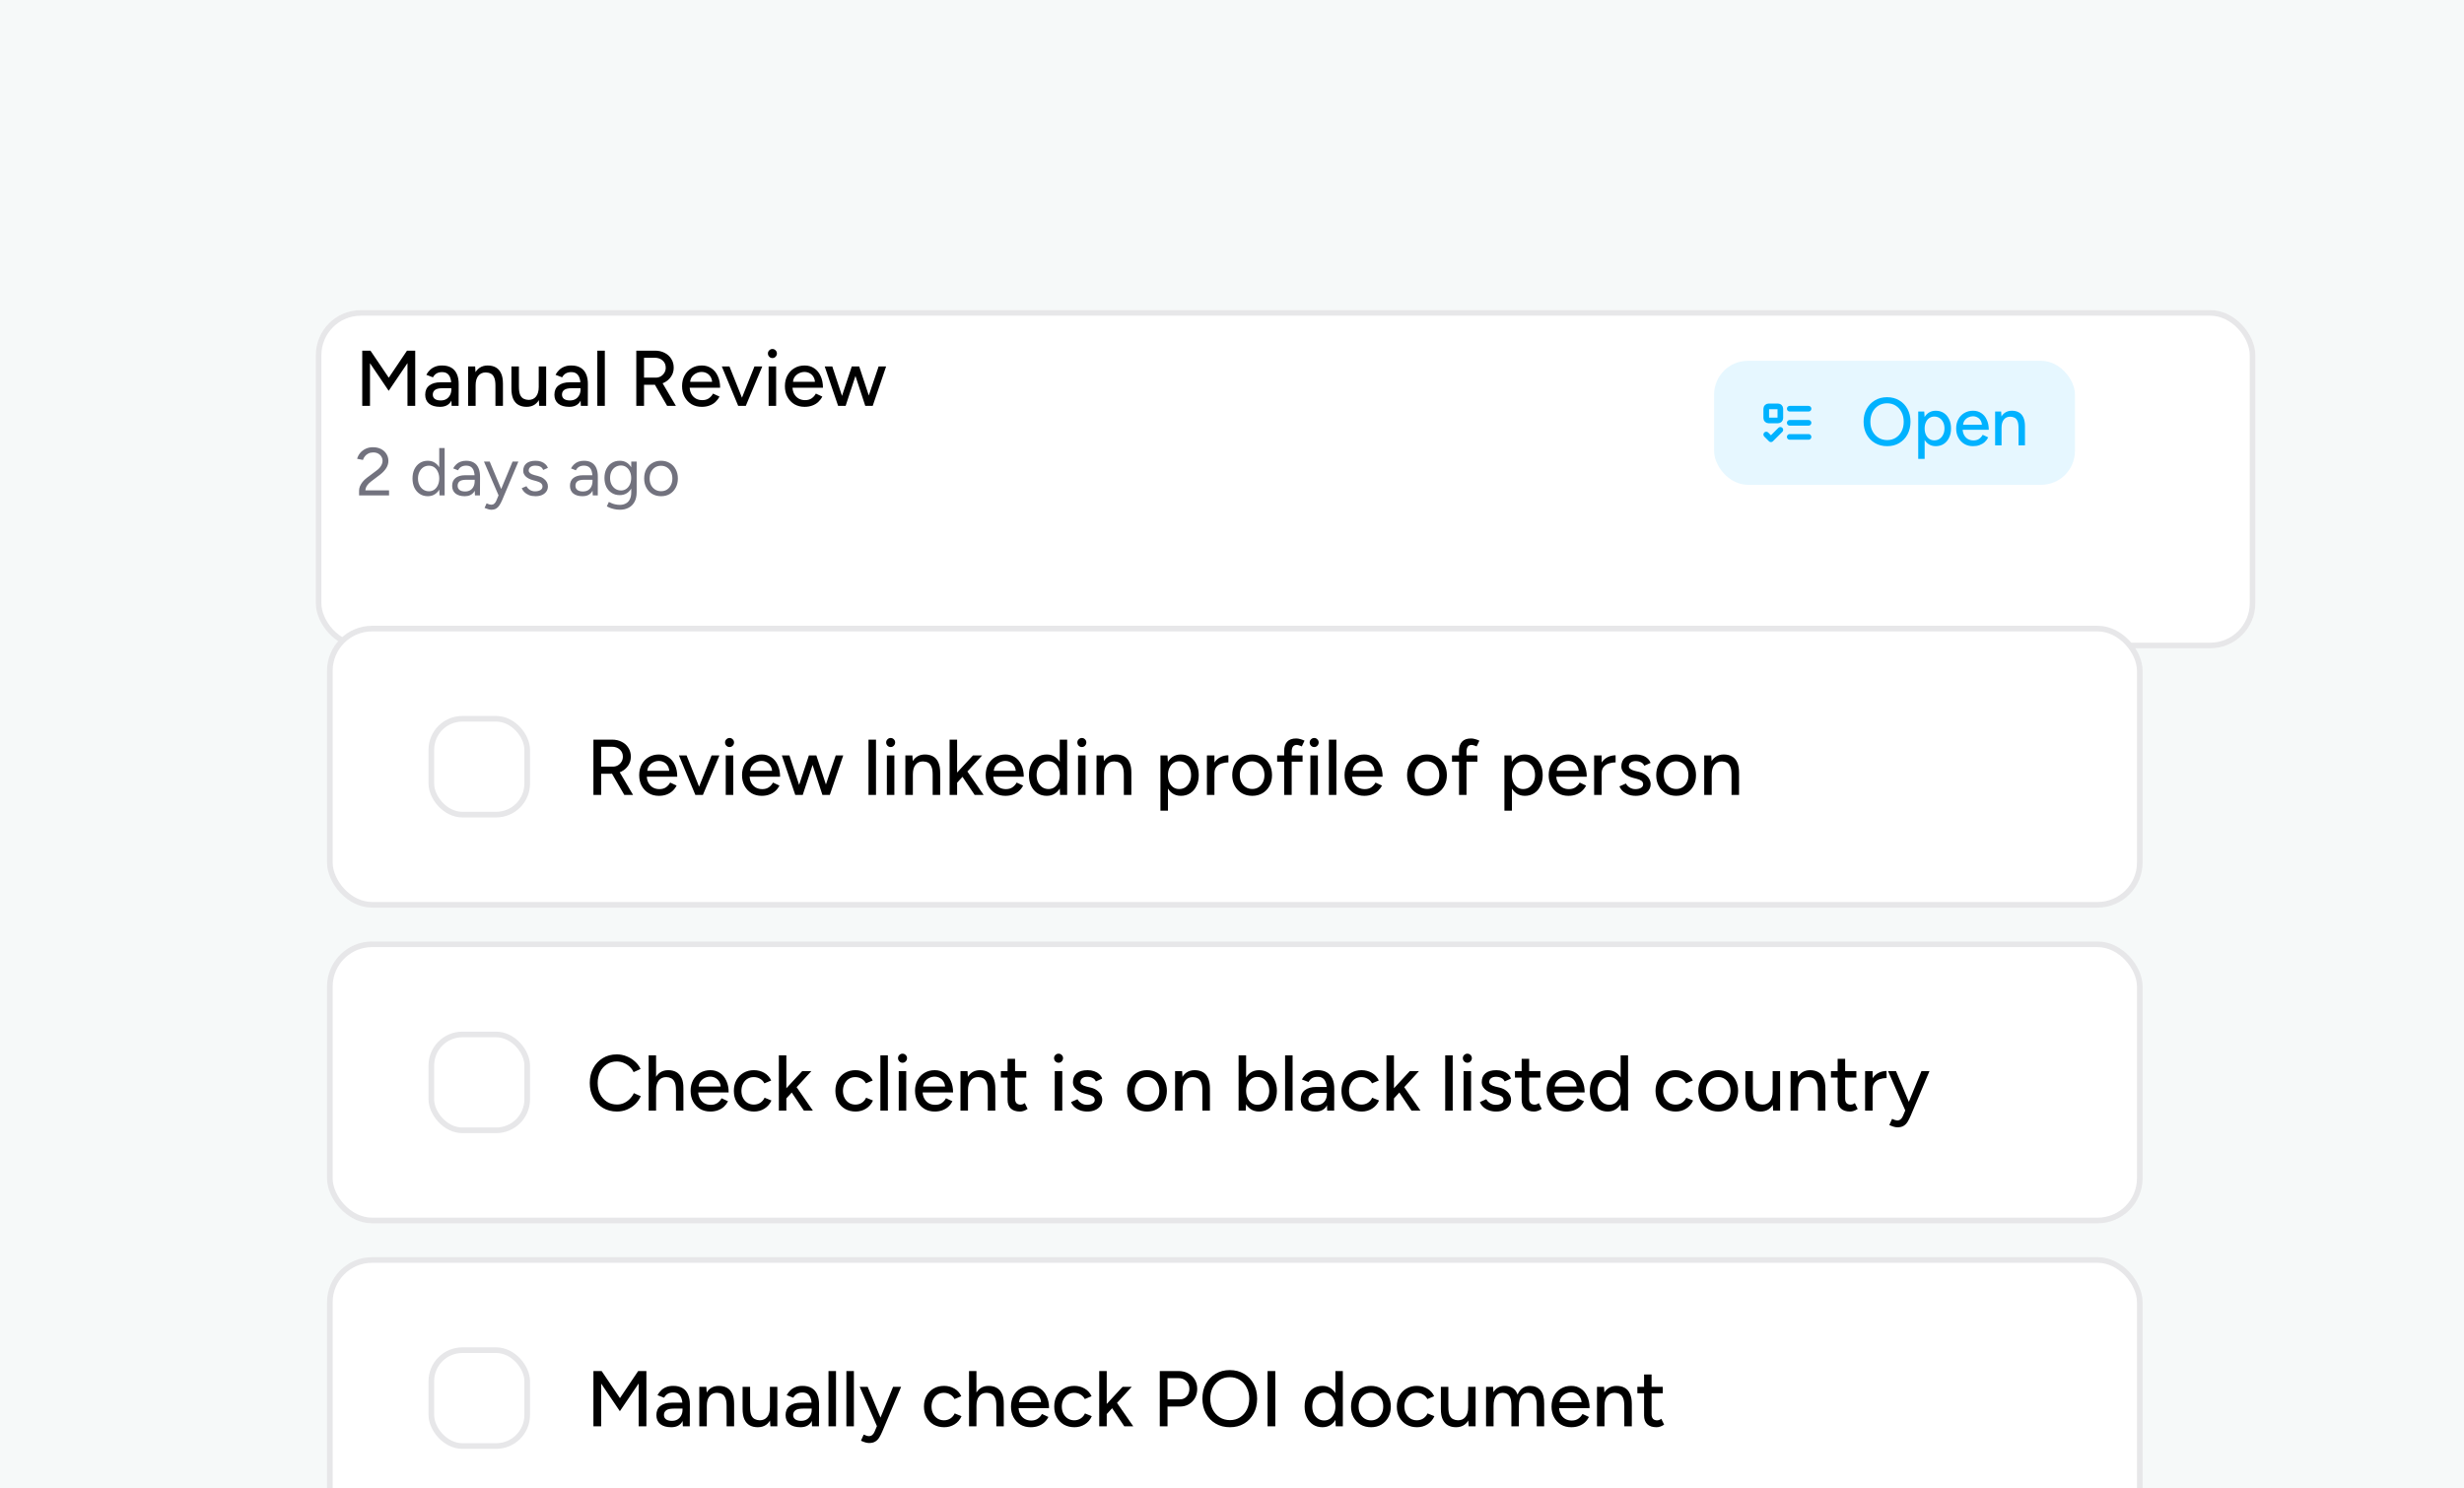 <svg width="437" height="264" viewBox="0 0 437 264" fill="none" xmlns="http://www.w3.org/2000/svg">
<g clip-path="url(#clip0_6747_1022)">
<rect width="437" height="264" fill="#F6F9F9"/>
<g filter="url(#filter0_d_6747_1022)">
<rect x="46" y="45" width="344" height="60" rx="8" fill="white"/>
<rect x="46.5" y="45.5" width="343" height="59" rx="7.5" stroke="#E7E7E9"/>
</g>
<rect x="304" y="64" width="64" height="22" rx="6" fill="#00B2FF" fill-opacity="0.1"/>
<path d="M313.25 77.083L314.083 77.917L315.75 76.25M317.417 72.5H320.75M317.417 75H320.75M317.417 77.5H320.75M313.667 72.083H315.333C315.563 72.083 315.75 72.27 315.75 72.5V74.167C315.75 74.397 315.563 74.583 315.333 74.583H313.667C313.437 74.583 313.25 74.397 313.25 74.167V72.5C313.25 72.27 313.437 72.083 313.667 72.083Z" stroke="#00B2FF" stroke-linecap="round" stroke-linejoin="round"/>
<path d="M334.704 79.144C333.888 79.144 333.164 78.96 332.532 78.592C331.9 78.224 331.404 77.712 331.044 77.056C330.692 76.4 330.516 75.648 330.516 74.8C330.516 73.952 330.692 73.204 331.044 72.556C331.404 71.9 331.896 71.388 332.52 71.02C333.144 70.644 333.864 70.456 334.68 70.456C335.496 70.456 336.216 70.644 336.84 71.02C337.464 71.388 337.952 71.9 338.304 72.556C338.656 73.204 338.832 73.952 338.832 74.8C338.832 75.648 338.656 76.4 338.304 77.056C337.952 77.712 337.464 78.224 336.84 78.592C336.224 78.96 335.512 79.144 334.704 79.144ZM334.704 78.064C335.28 78.064 335.788 77.924 336.228 77.644C336.668 77.364 337.012 76.98 337.26 76.492C337.508 76.004 337.632 75.44 337.632 74.8C337.632 74.168 337.504 73.608 337.248 73.12C337 72.624 336.652 72.236 336.204 71.956C335.764 71.676 335.256 71.536 334.68 71.536C334.104 71.536 333.592 71.676 333.144 71.956C332.696 72.236 332.344 72.624 332.088 73.12C331.84 73.608 331.716 74.168 331.716 74.8C331.716 75.44 331.844 76.004 332.1 76.492C332.356 76.98 332.708 77.364 333.156 77.644C333.612 77.924 334.128 78.064 334.704 78.064ZM340.204 81.4V73H341.272L341.344 74.104V81.4H340.204ZM343.312 79.144C342.808 79.144 342.368 79.012 341.992 78.748C341.624 78.484 341.34 78.116 341.14 77.644C340.94 77.172 340.84 76.624 340.84 76C340.84 75.368 340.94 74.82 341.14 74.356C341.34 73.884 341.624 73.516 341.992 73.252C342.368 72.988 342.808 72.856 343.312 72.856C343.848 72.856 344.32 72.988 344.728 73.252C345.136 73.516 345.452 73.884 345.676 74.356C345.908 74.82 346.024 75.368 346.024 76C346.024 76.624 345.908 77.172 345.676 77.644C345.452 78.116 345.136 78.484 344.728 78.748C344.32 79.012 343.848 79.144 343.312 79.144ZM343.036 78.112C343.396 78.112 343.712 78.024 343.984 77.848C344.256 77.664 344.468 77.416 344.62 77.104C344.78 76.784 344.86 76.416 344.86 76C344.86 75.584 344.784 75.22 344.632 74.908C344.48 74.588 344.268 74.34 343.996 74.164C343.724 73.98 343.408 73.888 343.048 73.888C342.72 73.888 342.424 73.98 342.16 74.164C341.904 74.34 341.704 74.588 341.56 74.908C341.416 75.228 341.344 75.592 341.344 76C341.344 76.416 341.416 76.784 341.56 77.104C341.704 77.416 341.904 77.664 342.16 77.848C342.416 78.024 342.708 78.112 343.036 78.112ZM349.921 79.144C349.337 79.144 348.821 79.012 348.373 78.748C347.925 78.476 347.573 78.104 347.317 77.632C347.061 77.16 346.933 76.616 346.933 76C346.933 75.384 347.061 74.84 347.317 74.368C347.573 73.896 347.925 73.528 348.373 73.264C348.829 72.992 349.349 72.856 349.933 72.856C350.485 72.856 350.969 72.996 351.385 73.276C351.801 73.548 352.125 73.94 352.357 74.452C352.597 74.956 352.717 75.552 352.717 76.24H347.869L348.085 76.06C348.085 76.484 348.169 76.852 348.337 77.164C348.505 77.476 348.733 77.716 349.021 77.884C349.309 78.044 349.637 78.124 350.005 78.124C350.405 78.124 350.737 78.032 351.001 77.848C351.273 77.656 351.485 77.416 351.637 77.128L352.621 77.584C352.461 77.896 352.253 78.172 351.997 78.412C351.741 78.644 351.437 78.824 351.085 78.952C350.741 79.08 350.353 79.144 349.921 79.144ZM348.157 75.52L347.929 75.34H351.721L351.505 75.52C351.505 75.168 351.433 74.868 351.289 74.62C351.145 74.364 350.953 74.172 350.713 74.044C350.473 73.908 350.205 73.84 349.909 73.84C349.621 73.84 349.341 73.908 349.069 74.044C348.805 74.172 348.585 74.36 348.409 74.608C348.241 74.856 348.157 75.16 348.157 75.52ZM353.843 79V73H354.911L354.983 74.104V79H353.843ZM357.995 79V75.928H359.135V79H357.995ZM357.995 75.928C357.995 75.384 357.931 74.972 357.803 74.692C357.683 74.404 357.511 74.204 357.287 74.092C357.071 73.98 356.819 73.92 356.531 73.912C356.043 73.912 355.663 74.084 355.391 74.428C355.119 74.772 354.983 75.256 354.983 75.88H354.491C354.491 75.248 354.583 74.708 354.767 74.26C354.959 73.804 355.227 73.456 355.571 73.216C355.923 72.976 356.339 72.856 356.819 72.856C357.291 72.856 357.699 72.952 358.043 73.144C358.395 73.336 358.663 73.636 358.847 74.044C359.039 74.444 359.135 74.972 359.135 75.628V75.928H357.995Z" fill="#00B2FF"/>
<path d="M64.246 72V62.2H65.702L68.95 67.002L72.184 62.2H73.64V72H72.268V64.412L68.936 69.326L65.618 64.426V72H64.246ZM80.103 72L80.047 70.782V68.346C80.047 67.833 79.986 67.403 79.865 67.058C79.753 66.713 79.576 66.451 79.333 66.274C79.1 66.097 78.787 66.008 78.395 66.008C78.031 66.008 77.713 66.083 77.443 66.232C77.181 66.381 76.962 66.615 76.785 66.932L75.609 66.484C75.777 66.167 75.987 65.887 76.239 65.644C76.491 65.392 76.794 65.196 77.149 65.056C77.504 64.907 77.919 64.832 78.395 64.832C79.058 64.832 79.608 64.963 80.047 65.224C80.486 65.485 80.812 65.863 81.027 66.358C81.251 66.853 81.358 67.464 81.349 68.192L81.335 72H80.103ZM78.045 72.168C77.214 72.168 76.566 71.981 76.099 71.608C75.641 71.225 75.413 70.698 75.413 70.026C75.413 69.307 75.651 68.761 76.127 68.388C76.612 68.005 77.284 67.814 78.143 67.814H80.089V68.864H78.507C77.863 68.864 77.41 68.967 77.149 69.172C76.888 69.368 76.757 69.643 76.757 69.998C76.757 70.325 76.878 70.581 77.121 70.768C77.373 70.945 77.718 71.034 78.157 71.034C78.54 71.034 78.871 70.955 79.151 70.796C79.431 70.628 79.65 70.395 79.809 70.096C79.968 69.797 80.047 69.457 80.047 69.074H80.509C80.509 70.026 80.303 70.782 79.893 71.342C79.492 71.893 78.876 72.168 78.045 72.168ZM83.024 72V65H84.27L84.354 66.288V72H83.024ZM87.868 72V68.416H89.198V72H87.868ZM87.868 68.416C87.868 67.781 87.793 67.301 87.644 66.974C87.504 66.638 87.303 66.405 87.042 66.274C86.79 66.143 86.496 66.073 86.16 66.064C85.59 66.064 85.147 66.265 84.83 66.666C84.512 67.067 84.354 67.632 84.354 68.36H83.78C83.78 67.623 83.887 66.993 84.102 66.47C84.326 65.938 84.638 65.532 85.04 65.252C85.45 64.972 85.936 64.832 86.496 64.832C87.046 64.832 87.522 64.944 87.924 65.168C88.334 65.392 88.647 65.742 88.862 66.218C89.086 66.685 89.198 67.301 89.198 68.066V68.416H87.868ZM95.631 72L95.547 70.712V65H96.863V72H95.631ZM90.703 68.584V65H92.033V68.584H90.703ZM92.033 68.584C92.033 69.209 92.103 69.69 92.243 70.026C92.393 70.362 92.598 70.595 92.859 70.726C93.121 70.857 93.415 70.927 93.741 70.936C94.311 70.936 94.754 70.735 95.071 70.334C95.389 69.933 95.547 69.368 95.547 68.64H96.121C96.121 69.377 96.009 70.012 95.785 70.544C95.571 71.067 95.263 71.468 94.861 71.748C94.46 72.028 93.97 72.168 93.391 72.168C92.85 72.168 92.374 72.056 91.963 71.832C91.562 71.608 91.249 71.258 91.025 70.782C90.811 70.306 90.703 69.69 90.703 68.934V68.584H92.033ZM103.017 72L102.961 70.782V68.346C102.961 67.833 102.9 67.403 102.779 67.058C102.667 66.713 102.49 66.451 102.247 66.274C102.014 66.097 101.701 66.008 101.309 66.008C100.945 66.008 100.628 66.083 100.357 66.232C100.096 66.381 99.876 66.615 99.699 66.932L98.523 66.484C98.691 66.167 98.901 65.887 99.153 65.644C99.405 65.392 99.708 65.196 100.063 65.056C100.418 64.907 100.833 64.832 101.309 64.832C101.972 64.832 102.522 64.963 102.961 65.224C103.4 65.485 103.726 65.863 103.941 66.358C104.165 66.853 104.272 67.464 104.263 68.192L104.249 72H103.017ZM100.959 72.168C100.128 72.168 99.48 71.981 99.013 71.608C98.556 71.225 98.327 70.698 98.327 70.026C98.327 69.307 98.565 68.761 99.041 68.388C99.526 68.005 100.198 67.814 101.057 67.814H103.003V68.864H101.421C100.777 68.864 100.324 68.967 100.063 69.172C99.802 69.368 99.671 69.643 99.671 69.998C99.671 70.325 99.792 70.581 100.035 70.768C100.287 70.945 100.632 71.034 101.071 71.034C101.454 71.034 101.785 70.955 102.065 70.796C102.345 70.628 102.564 70.395 102.723 70.096C102.882 69.797 102.961 69.457 102.961 69.074H103.423C103.423 70.026 103.218 70.782 102.807 71.342C102.406 71.893 101.79 72.168 100.959 72.168ZM105.938 72V62.2H107.268V72H105.938ZM112.85 72V62.2H116.154C116.807 62.2 117.381 62.331 117.876 62.592C118.38 62.844 118.772 63.199 119.052 63.656C119.341 64.104 119.486 64.627 119.486 65.224C119.486 65.812 119.332 66.335 119.024 66.792C118.725 67.249 118.314 67.609 117.792 67.87C117.269 68.122 116.681 68.248 116.028 68.248H114.222V72H112.85ZM118.324 72L116 67.996L117.092 67.268L119.878 72H118.324ZM114.222 66.988H116.28C116.616 66.988 116.914 66.913 117.176 66.764C117.446 66.605 117.661 66.395 117.82 66.134C117.988 65.863 118.072 65.56 118.072 65.224C118.072 64.701 117.89 64.277 117.526 63.95C117.162 63.623 116.69 63.46 116.112 63.46H114.222V66.988ZM124.454 72.168C123.772 72.168 123.17 72.014 122.648 71.706C122.125 71.389 121.714 70.955 121.416 70.404C121.117 69.853 120.968 69.219 120.968 68.5C120.968 67.781 121.117 67.147 121.416 66.596C121.714 66.045 122.125 65.616 122.648 65.308C123.18 64.991 123.786 64.832 124.468 64.832C125.112 64.832 125.676 64.995 126.162 65.322C126.647 65.639 127.025 66.097 127.296 66.694C127.576 67.282 127.716 67.977 127.716 68.78H122.06L122.312 68.57C122.312 69.065 122.41 69.494 122.606 69.858C122.802 70.222 123.068 70.502 123.404 70.698C123.74 70.885 124.122 70.978 124.552 70.978C125.018 70.978 125.406 70.871 125.714 70.656C126.031 70.432 126.278 70.152 126.456 69.816L127.604 70.348C127.417 70.712 127.174 71.034 126.876 71.314C126.577 71.585 126.222 71.795 125.812 71.944C125.41 72.093 124.958 72.168 124.454 72.168ZM122.396 67.94L122.13 67.73H126.554L126.302 67.94C126.302 67.529 126.218 67.179 126.05 66.89C125.882 66.591 125.658 66.367 125.378 66.218C125.098 66.059 124.785 65.98 124.44 65.98C124.104 65.98 123.777 66.059 123.46 66.218C123.152 66.367 122.895 66.587 122.69 66.876C122.494 67.165 122.396 67.52 122.396 67.94ZM131.009 72L133.809 65H135.195L132.269 72H131.009ZM130.925 72L128.013 65H129.371L132.171 72H130.925ZM136.319 72V65H137.649V72H136.319ZM136.991 63.516C136.776 63.516 136.589 63.437 136.431 63.278C136.272 63.11 136.193 62.919 136.193 62.704C136.193 62.48 136.272 62.293 136.431 62.144C136.589 61.985 136.776 61.906 136.991 61.906C137.215 61.906 137.401 61.985 137.551 62.144C137.709 62.293 137.789 62.48 137.789 62.704C137.789 62.919 137.709 63.11 137.551 63.278C137.401 63.437 137.215 63.516 136.991 63.516ZM142.692 72.168C142.01 72.168 141.408 72.014 140.886 71.706C140.363 71.389 139.952 70.955 139.654 70.404C139.355 69.853 139.206 69.219 139.206 68.5C139.206 67.781 139.355 67.147 139.654 66.596C139.952 66.045 140.363 65.616 140.886 65.308C141.418 64.991 142.024 64.832 142.706 64.832C143.35 64.832 143.914 64.995 144.4 65.322C144.885 65.639 145.263 66.097 145.534 66.694C145.814 67.282 145.954 67.977 145.954 68.78H140.298L140.55 68.57C140.55 69.065 140.648 69.494 140.844 69.858C141.04 70.222 141.306 70.502 141.642 70.698C141.978 70.885 142.36 70.978 142.79 70.978C143.256 70.978 143.644 70.871 143.952 70.656C144.269 70.432 144.516 70.152 144.694 69.816L145.842 70.348C145.655 70.712 145.412 71.034 145.114 71.314C144.815 71.585 144.46 71.795 144.05 71.944C143.648 72.093 143.196 72.168 142.692 72.168ZM140.634 67.94L140.368 67.73H144.792L144.54 67.94C144.54 67.529 144.456 67.179 144.288 66.89C144.12 66.591 143.896 66.367 143.616 66.218C143.336 66.059 143.023 65.98 142.678 65.98C142.342 65.98 142.015 66.059 141.698 66.218C141.39 66.367 141.133 66.587 140.928 66.876C140.732 67.165 140.634 67.52 140.634 67.94ZM153.461 72L155.827 65H157.157L154.777 72H153.461ZM148.743 72L151.067 65H152.271L149.975 72H148.743ZM148.645 72L146.265 65H147.609L149.919 72H148.645ZM153.461 72L151.165 65H152.383L154.693 72H153.461Z" fill="black"/>
<path d="M63.684 87.875V87.035C63.684 86.771 63.736 86.511 63.84 86.255C63.952 85.991 64.108 85.731 64.308 85.475C64.516 85.219 64.768 84.979 65.064 84.755L66.804 83.447C67.012 83.303 67.192 83.139 67.344 82.955C67.504 82.763 67.628 82.567 67.716 82.367C67.804 82.159 67.848 81.959 67.848 81.767C67.848 81.487 67.78 81.235 67.644 81.011C67.508 80.779 67.316 80.595 67.068 80.459C66.82 80.323 66.528 80.255 66.192 80.255C65.864 80.255 65.576 80.319 65.328 80.447C65.08 80.567 64.876 80.731 64.716 80.939C64.556 81.139 64.44 81.355 64.368 81.587L63.336 81.383C63.432 81.023 63.604 80.687 63.852 80.375C64.108 80.063 64.432 79.811 64.824 79.619C65.216 79.427 65.652 79.331 66.132 79.331C66.692 79.331 67.176 79.439 67.584 79.655C67.992 79.863 68.308 80.151 68.532 80.519C68.764 80.879 68.88 81.291 68.88 81.755C68.88 82.195 68.76 82.611 68.52 83.003C68.28 83.395 67.932 83.775 67.476 84.143L65.832 85.391C65.512 85.631 65.264 85.883 65.088 86.147C64.92 86.411 64.824 86.687 64.8 86.975H69V87.875H63.684ZM77.948 87.875L77.9 86.759V79.475H78.86V87.875H77.948ZM75.872 88.019C75.336 88.019 74.864 87.887 74.456 87.623C74.048 87.359 73.728 86.991 73.496 86.519C73.272 86.039 73.16 85.491 73.16 84.875C73.16 84.251 73.272 83.703 73.496 83.231C73.728 82.759 74.048 82.391 74.456 82.127C74.864 81.863 75.336 81.731 75.872 81.731C76.376 81.731 76.816 81.863 77.192 82.127C77.576 82.391 77.872 82.759 78.08 83.231C78.288 83.703 78.392 84.251 78.392 84.875C78.392 85.491 78.288 86.039 78.08 86.519C77.872 86.991 77.576 87.359 77.192 87.623C76.816 87.887 76.376 88.019 75.872 88.019ZM76.088 87.143C76.44 87.143 76.752 87.047 77.024 86.855C77.296 86.663 77.508 86.395 77.66 86.051C77.82 85.707 77.9 85.315 77.9 84.875C77.9 84.435 77.82 84.043 77.66 83.699C77.508 83.355 77.296 83.087 77.024 82.895C76.752 82.703 76.436 82.607 76.076 82.607C75.7 82.607 75.364 82.703 75.068 82.895C74.78 83.087 74.552 83.355 74.384 83.699C74.216 84.043 74.132 84.435 74.132 84.875C74.132 85.315 74.216 85.707 74.384 86.051C74.552 86.395 74.784 86.663 75.08 86.855C75.376 87.047 75.712 87.143 76.088 87.143ZM84.235 87.875L84.187 86.891V84.707C84.187 84.235 84.135 83.847 84.031 83.543C83.927 83.231 83.763 82.995 83.539 82.835C83.315 82.675 83.023 82.595 82.663 82.595C82.335 82.595 82.051 82.663 81.811 82.799C81.579 82.927 81.387 83.135 81.235 83.423L80.371 83.087C80.523 82.807 80.707 82.567 80.923 82.367C81.139 82.159 81.391 82.003 81.679 81.899C81.967 81.787 82.295 81.731 82.663 81.731C83.223 81.731 83.683 81.843 84.043 82.067C84.411 82.283 84.687 82.607 84.871 83.039C85.055 83.463 85.143 83.991 85.135 84.623L85.123 87.875H84.235ZM82.435 88.019C81.731 88.019 81.179 87.859 80.779 87.539C80.387 87.211 80.191 86.759 80.191 86.183C80.191 85.575 80.391 85.111 80.791 84.791C81.199 84.463 81.767 84.299 82.495 84.299H84.211V85.103H82.711C82.151 85.103 81.751 85.195 81.511 85.379C81.279 85.563 81.163 85.827 81.163 86.171C81.163 86.483 81.279 86.731 81.511 86.915C81.743 87.091 82.067 87.179 82.483 87.179C82.827 87.179 83.127 87.107 83.383 86.963C83.639 86.811 83.835 86.599 83.971 86.327C84.115 86.047 84.187 85.719 84.187 85.343H84.595C84.595 86.159 84.411 86.811 84.043 87.299C83.675 87.779 83.139 88.019 82.435 88.019ZM87.103 90.419C86.951 90.419 86.775 90.387 86.575 90.323C86.375 90.267 86.163 90.191 85.939 90.095L86.299 89.291C86.483 89.371 86.643 89.431 86.779 89.471C86.923 89.511 87.035 89.531 87.115 89.531C87.331 89.531 87.507 89.471 87.643 89.351C87.787 89.239 87.907 89.075 88.003 88.859L88.687 87.227L90.907 81.875H91.939L89.059 88.715C88.907 89.067 88.747 89.371 88.579 89.627C88.419 89.883 88.223 90.079 87.991 90.215C87.759 90.351 87.463 90.419 87.103 90.419ZM88.423 87.875L85.831 81.875H86.851L89.083 87.215L89.371 87.875H88.423ZM94.979 88.019C94.539 88.019 94.155 87.955 93.827 87.827C93.499 87.691 93.223 87.515 92.999 87.299C92.783 87.083 92.627 86.847 92.531 86.591L93.371 86.243C93.507 86.515 93.711 86.735 93.983 86.903C94.255 87.071 94.555 87.155 94.883 87.155C95.259 87.155 95.575 87.083 95.831 86.939C96.087 86.787 96.215 86.575 96.215 86.303C96.215 86.055 96.119 85.855 95.927 85.703C95.743 85.551 95.467 85.427 95.099 85.331L94.523 85.175C93.979 85.031 93.555 84.815 93.251 84.527C92.947 84.231 92.795 83.899 92.795 83.531C92.795 82.963 92.979 82.523 93.347 82.211C93.723 81.891 94.279 81.731 95.015 81.731C95.367 81.731 95.687 81.783 95.975 81.887C96.263 81.991 96.511 82.139 96.719 82.331C96.927 82.515 97.079 82.735 97.175 82.991L96.335 83.363C96.231 83.091 96.059 82.895 95.819 82.775C95.579 82.655 95.287 82.595 94.943 82.595C94.575 82.595 94.287 82.675 94.079 82.835C93.871 82.987 93.767 83.203 93.767 83.483C93.767 83.643 93.851 83.795 94.019 83.939C94.195 84.075 94.451 84.187 94.787 84.275L95.387 84.431C95.779 84.527 96.107 84.671 96.371 84.863C96.635 85.047 96.835 85.259 96.971 85.499C97.107 85.739 97.175 85.995 97.175 86.267C97.175 86.627 97.079 86.939 96.887 87.203C96.695 87.467 96.435 87.671 96.107 87.815C95.779 87.951 95.403 88.019 94.979 88.019ZM105.13 87.875L105.082 86.891V84.707C105.082 84.235 105.03 83.847 104.926 83.543C104.822 83.231 104.658 82.995 104.434 82.835C104.21 82.675 103.918 82.595 103.558 82.595C103.23 82.595 102.946 82.663 102.706 82.799C102.474 82.927 102.282 83.135 102.13 83.423L101.266 83.087C101.418 82.807 101.602 82.567 101.818 82.367C102.034 82.159 102.286 82.003 102.574 81.899C102.862 81.787 103.19 81.731 103.558 81.731C104.118 81.731 104.578 81.843 104.938 82.067C105.306 82.283 105.582 82.607 105.766 83.039C105.95 83.463 106.038 83.991 106.03 84.623L106.018 87.875H105.13ZM103.33 88.019C102.626 88.019 102.074 87.859 101.674 87.539C101.282 87.211 101.086 86.759 101.086 86.183C101.086 85.575 101.286 85.111 101.686 84.791C102.094 84.463 102.662 84.299 103.39 84.299H105.106V85.103H103.606C103.046 85.103 102.646 85.195 102.406 85.379C102.174 85.563 102.058 85.827 102.058 86.171C102.058 86.483 102.174 86.731 102.406 86.915C102.638 87.091 102.962 87.179 103.378 87.179C103.722 87.179 104.022 87.107 104.278 86.963C104.534 86.811 104.73 86.599 104.866 86.327C105.01 86.047 105.082 85.719 105.082 85.343H105.49C105.49 86.159 105.306 86.811 104.938 87.299C104.57 87.779 104.034 88.019 103.33 88.019ZM109.951 90.419C109.567 90.419 109.215 90.379 108.895 90.299C108.583 90.227 108.315 90.143 108.091 90.047C107.875 89.959 107.719 89.883 107.623 89.819L107.983 89.039C108.087 89.095 108.235 89.163 108.427 89.243C108.619 89.331 108.843 89.403 109.099 89.459C109.363 89.523 109.643 89.555 109.939 89.555C110.323 89.555 110.667 89.475 110.971 89.315C111.283 89.163 111.523 88.919 111.691 88.583C111.867 88.255 111.955 87.831 111.955 87.311V81.875H112.915V87.299C112.915 87.987 112.787 88.563 112.531 89.027C112.275 89.491 111.923 89.839 111.475 90.071C111.027 90.303 110.519 90.419 109.951 90.419ZM109.915 87.827C109.379 87.827 108.907 87.699 108.499 87.443C108.091 87.187 107.771 86.831 107.539 86.375C107.315 85.911 107.203 85.383 107.203 84.791C107.203 84.183 107.315 83.651 107.539 83.195C107.771 82.731 108.091 82.371 108.499 82.115C108.907 81.859 109.379 81.731 109.915 81.731C110.419 81.731 110.859 81.859 111.235 82.115C111.611 82.371 111.903 82.731 112.111 83.195C112.327 83.651 112.435 84.183 112.435 84.791C112.435 85.391 112.327 85.919 112.111 86.375C111.903 86.831 111.611 87.187 111.235 87.443C110.859 87.699 110.419 87.827 109.915 87.827ZM110.143 86.999C110.495 86.999 110.807 86.903 111.079 86.711C111.351 86.519 111.563 86.259 111.715 85.931C111.867 85.595 111.943 85.207 111.943 84.767C111.943 84.343 111.863 83.967 111.703 83.639C111.551 83.303 111.339 83.043 111.067 82.859C110.803 82.667 110.491 82.571 110.131 82.571C109.755 82.571 109.419 82.667 109.123 82.859C108.835 83.043 108.607 83.303 108.439 83.639C108.279 83.967 108.199 84.343 108.199 84.767C108.199 85.207 108.283 85.595 108.451 85.931C108.619 86.259 108.847 86.519 109.135 86.711C109.431 86.903 109.767 86.999 110.143 86.999ZM117.246 88.019C116.662 88.019 116.142 87.887 115.686 87.623C115.238 87.351 114.886 86.979 114.63 86.507C114.374 86.035 114.246 85.491 114.246 84.875C114.246 84.259 114.37 83.715 114.618 83.243C114.874 82.771 115.226 82.403 115.674 82.139C116.13 81.867 116.646 81.731 117.222 81.731C117.814 81.731 118.334 81.867 118.782 82.139C119.238 82.403 119.59 82.771 119.838 83.243C120.094 83.715 120.222 84.259 120.222 84.875C120.222 85.491 120.094 86.035 119.838 86.507C119.59 86.979 119.242 87.351 118.794 87.623C118.346 87.887 117.83 88.019 117.246 88.019ZM117.246 87.131C117.646 87.131 117.994 87.035 118.29 86.843C118.586 86.651 118.818 86.387 118.986 86.051C119.162 85.715 119.25 85.323 119.25 84.875C119.25 84.427 119.162 84.035 118.986 83.699C118.818 83.363 118.582 83.099 118.278 82.907C117.974 82.715 117.622 82.619 117.222 82.619C116.83 82.619 116.482 82.715 116.178 82.907C115.882 83.099 115.646 83.363 115.47 83.699C115.302 84.035 115.218 84.427 115.218 84.875C115.218 85.315 115.302 85.707 115.47 86.051C115.646 86.387 115.886 86.651 116.19 86.843C116.502 87.035 116.854 87.131 117.246 87.131Z" fill="#72727E"/>
<rect x="58.5" y="111.5" width="321" height="49" rx="7.5" fill="white" stroke="#E7E7E9"/>
<path d="M105.246 141V131.2H108.55C109.203 131.2 109.777 131.331 110.272 131.592C110.776 131.844 111.168 132.199 111.448 132.656C111.737 133.104 111.882 133.627 111.882 134.224C111.882 134.812 111.728 135.335 111.42 135.792C111.121 136.249 110.711 136.609 110.188 136.87C109.665 137.122 109.077 137.248 108.424 137.248H106.618V141H105.246ZM110.72 141L108.396 136.996L109.488 136.268L112.274 141H110.72ZM106.618 135.988H108.676C109.012 135.988 109.311 135.913 109.572 135.764C109.843 135.605 110.057 135.395 110.216 135.134C110.384 134.863 110.468 134.56 110.468 134.224C110.468 133.701 110.286 133.277 109.922 132.95C109.558 132.623 109.087 132.46 108.508 132.46H106.618V135.988ZM116.85 141.168C116.169 141.168 115.567 141.014 115.044 140.706C114.521 140.389 114.111 139.955 113.812 139.404C113.513 138.853 113.364 138.219 113.364 137.5C113.364 136.781 113.513 136.147 113.812 135.596C114.111 135.045 114.521 134.616 115.044 134.308C115.576 133.991 116.183 133.832 116.864 133.832C117.508 133.832 118.073 133.995 118.558 134.322C119.043 134.639 119.421 135.097 119.692 135.694C119.972 136.282 120.112 136.977 120.112 137.78H114.456L114.708 137.57C114.708 138.065 114.806 138.494 115.002 138.858C115.198 139.222 115.464 139.502 115.8 139.698C116.136 139.885 116.519 139.978 116.948 139.978C117.415 139.978 117.802 139.871 118.11 139.656C118.427 139.432 118.675 139.152 118.852 138.816L120 139.348C119.813 139.712 119.571 140.034 119.272 140.314C118.973 140.585 118.619 140.795 118.208 140.944C117.807 141.093 117.354 141.168 116.85 141.168ZM114.792 136.94L114.526 136.73H118.95L118.698 136.94C118.698 136.529 118.614 136.179 118.446 135.89C118.278 135.591 118.054 135.367 117.774 135.218C117.494 135.059 117.181 134.98 116.836 134.98C116.5 134.98 116.173 135.059 115.856 135.218C115.548 135.367 115.291 135.587 115.086 135.876C114.89 136.165 114.792 136.52 114.792 136.94ZM123.405 141L126.205 134H127.591L124.665 141H123.405ZM123.321 141L120.409 134H121.767L124.567 141H123.321ZM128.715 141V134H130.045V141H128.715ZM129.387 132.516C129.172 132.516 128.986 132.437 128.827 132.278C128.668 132.11 128.589 131.919 128.589 131.704C128.589 131.48 128.668 131.293 128.827 131.144C128.986 130.985 129.172 130.906 129.387 130.906C129.611 130.906 129.798 130.985 129.947 131.144C130.106 131.293 130.185 131.48 130.185 131.704C130.185 131.919 130.106 132.11 129.947 132.278C129.798 132.437 129.611 132.516 129.387 132.516ZM135.088 141.168C134.407 141.168 133.805 141.014 133.282 140.706C132.76 140.389 132.349 139.955 132.05 139.404C131.752 138.853 131.602 138.219 131.602 137.5C131.602 136.781 131.752 136.147 132.05 135.596C132.349 135.045 132.76 134.616 133.282 134.308C133.814 133.991 134.421 133.832 135.102 133.832C135.746 133.832 136.311 133.995 136.796 134.322C137.282 134.639 137.66 135.097 137.93 135.694C138.21 136.282 138.35 136.977 138.35 137.78H132.694L132.946 137.57C132.946 138.065 133.044 138.494 133.24 138.858C133.436 139.222 133.702 139.502 134.038 139.698C134.374 139.885 134.757 139.978 135.186 139.978C135.653 139.978 136.04 139.871 136.348 139.656C136.666 139.432 136.913 139.152 137.09 138.816L138.238 139.348C138.052 139.712 137.809 140.034 137.51 140.314C137.212 140.585 136.857 140.795 136.446 140.944C136.045 141.093 135.592 141.168 135.088 141.168ZM133.03 136.94L132.764 136.73H137.188L136.936 136.94C136.936 136.529 136.852 136.179 136.684 135.89C136.516 135.591 136.292 135.367 136.012 135.218C135.732 135.059 135.42 134.98 135.074 134.98C134.738 134.98 134.412 135.059 134.094 135.218C133.786 135.367 133.53 135.587 133.324 135.876C133.128 136.165 133.03 136.52 133.03 136.94ZM145.857 141L148.223 134H149.553L147.173 141H145.857ZM141.139 141L143.463 134H144.667L142.371 141H141.139ZM141.041 141L138.661 134H140.005L142.315 141H141.041ZM145.857 141L143.561 134H144.779L147.089 141H145.857ZM154.033 141V131.2H155.363V141H154.033ZM157.289 141V134H158.619V141H157.289ZM157.961 132.516C157.747 132.516 157.56 132.437 157.401 132.278C157.243 132.11 157.163 131.919 157.163 131.704C157.163 131.48 157.243 131.293 157.401 131.144C157.56 130.985 157.747 130.906 157.961 130.906C158.185 130.906 158.372 130.985 158.521 131.144C158.68 131.293 158.759 131.48 158.759 131.704C158.759 131.919 158.68 132.11 158.521 132.278C158.372 132.437 158.185 132.516 157.961 132.516ZM160.569 141V134H161.815L161.899 135.288V141H160.569ZM165.413 141V137.416H166.743V141H165.413ZM165.413 137.416C165.413 136.781 165.338 136.301 165.189 135.974C165.049 135.638 164.848 135.405 164.587 135.274C164.335 135.143 164.041 135.073 163.705 135.064C163.135 135.064 162.692 135.265 162.375 135.666C162.057 136.067 161.899 136.632 161.899 137.36H161.325C161.325 136.623 161.432 135.993 161.647 135.47C161.871 134.938 162.183 134.532 162.585 134.252C162.995 133.972 163.481 133.832 164.041 133.832C164.591 133.832 165.067 133.944 165.469 134.168C165.879 134.392 166.192 134.742 166.407 135.218C166.631 135.685 166.743 136.301 166.743 137.066V137.416H165.413ZM169.704 138.886L168.878 137.976L172.56 134H174.184L169.704 138.886ZM168.416 141V131.2H169.746V141H168.416ZM172.854 141L170.278 137.164L171.146 136.24L174.45 141H172.854ZM178.305 141.168C177.624 141.168 177.022 141.014 176.499 140.706C175.976 140.389 175.566 139.955 175.267 139.404C174.968 138.853 174.819 138.219 174.819 137.5C174.819 136.781 174.968 136.147 175.267 135.596C175.566 135.045 175.976 134.616 176.499 134.308C177.031 133.991 177.638 133.832 178.319 133.832C178.963 133.832 179.528 133.995 180.013 134.322C180.498 134.639 180.876 135.097 181.147 135.694C181.427 136.282 181.567 136.977 181.567 137.78H175.911L176.163 137.57C176.163 138.065 176.261 138.494 176.457 138.858C176.653 139.222 176.919 139.502 177.255 139.698C177.591 139.885 177.974 139.978 178.403 139.978C178.87 139.978 179.257 139.871 179.565 139.656C179.882 139.432 180.13 139.152 180.307 138.816L181.455 139.348C181.268 139.712 181.026 140.034 180.727 140.314C180.428 140.585 180.074 140.795 179.663 140.944C179.262 141.093 178.809 141.168 178.305 141.168ZM176.247 136.94L175.981 136.73H180.405L180.153 136.94C180.153 136.529 180.069 136.179 179.901 135.89C179.733 135.591 179.509 135.367 179.229 135.218C178.949 135.059 178.636 134.98 178.291 134.98C177.955 134.98 177.628 135.059 177.311 135.218C177.003 135.367 176.746 135.587 176.541 135.876C176.345 136.165 176.247 136.52 176.247 136.94ZM188.005 141L187.949 139.698V131.2H189.265V141H188.005ZM185.653 141.168C185.018 141.168 184.463 141.014 183.987 140.706C183.52 140.398 183.152 139.969 182.881 139.418C182.62 138.867 182.489 138.228 182.489 137.5C182.489 136.763 182.62 136.123 182.881 135.582C183.152 135.031 183.52 134.602 183.987 134.294C184.463 133.986 185.018 133.832 185.653 133.832C186.241 133.832 186.75 133.986 187.179 134.294C187.618 134.602 187.954 135.031 188.187 135.582C188.42 136.123 188.537 136.763 188.537 137.5C188.537 138.228 188.42 138.867 188.187 139.418C187.954 139.969 187.618 140.398 187.179 140.706C186.75 141.014 186.241 141.168 185.653 141.168ZM185.961 139.964C186.353 139.964 186.698 139.861 186.997 139.656C187.296 139.441 187.529 139.152 187.697 138.788C187.865 138.415 187.949 137.985 187.949 137.5C187.949 137.015 187.865 136.59 187.697 136.226C187.529 135.853 187.296 135.563 186.997 135.358C186.698 135.143 186.348 135.036 185.947 135.036C185.536 135.036 185.172 135.143 184.855 135.358C184.538 135.563 184.29 135.853 184.113 136.226C183.936 136.59 183.847 137.015 183.847 137.5C183.847 137.985 183.936 138.415 184.113 138.788C184.3 139.152 184.552 139.441 184.869 139.656C185.186 139.861 185.55 139.964 185.961 139.964ZM191.196 141V134H192.526V141H191.196ZM191.868 132.516C191.653 132.516 191.466 132.437 191.308 132.278C191.149 132.11 191.07 131.919 191.07 131.704C191.07 131.48 191.149 131.293 191.308 131.144C191.466 130.985 191.653 130.906 191.868 130.906C192.092 130.906 192.278 130.985 192.428 131.144C192.586 131.293 192.666 131.48 192.666 131.704C192.666 131.919 192.586 132.11 192.428 132.278C192.278 132.437 192.092 132.516 191.868 132.516ZM194.475 141V134H195.721L195.805 135.288V141H194.475ZM199.319 141V137.416H200.649V141H199.319ZM199.319 137.416C199.319 136.781 199.244 136.301 199.095 135.974C198.955 135.638 198.754 135.405 198.493 135.274C198.241 135.143 197.947 135.073 197.611 135.064C197.041 135.064 196.598 135.265 196.281 135.666C195.963 136.067 195.805 136.632 195.805 137.36H195.231C195.231 136.623 195.338 135.993 195.553 135.47C195.777 134.938 196.089 134.532 196.491 134.252C196.901 133.972 197.387 133.832 197.947 133.832C198.497 133.832 198.973 133.944 199.375 134.168C199.785 134.392 200.098 134.742 200.313 135.218C200.537 135.685 200.649 136.301 200.649 137.066V137.416H199.319ZM205.81 143.8V134H207.056L207.14 135.288V143.8H205.81ZM209.436 141.168C208.848 141.168 208.335 141.014 207.896 140.706C207.467 140.398 207.136 139.969 206.902 139.418C206.669 138.867 206.552 138.228 206.552 137.5C206.552 136.763 206.669 136.123 206.902 135.582C207.136 135.031 207.467 134.602 207.896 134.294C208.335 133.986 208.848 133.832 209.436 133.832C210.062 133.832 210.612 133.986 211.088 134.294C211.564 134.602 211.933 135.031 212.194 135.582C212.465 136.123 212.6 136.763 212.6 137.5C212.6 138.228 212.465 138.867 212.194 139.418C211.933 139.969 211.564 140.398 211.088 140.706C210.612 141.014 210.062 141.168 209.436 141.168ZM209.114 139.964C209.534 139.964 209.903 139.861 210.22 139.656C210.538 139.441 210.785 139.152 210.962 138.788C211.149 138.415 211.242 137.985 211.242 137.5C211.242 137.015 211.154 136.59 210.976 136.226C210.799 135.853 210.552 135.563 210.234 135.358C209.917 135.143 209.548 135.036 209.128 135.036C208.746 135.036 208.4 135.143 208.092 135.358C207.794 135.563 207.56 135.853 207.392 136.226C207.224 136.599 207.14 137.024 207.14 137.5C207.14 137.985 207.224 138.415 207.392 138.788C207.56 139.152 207.794 139.441 208.092 139.656C208.391 139.861 208.732 139.964 209.114 139.964ZM214.865 137.234C214.865 136.478 215.01 135.862 215.299 135.386C215.588 134.91 215.962 134.555 216.419 134.322C216.876 134.089 217.357 133.972 217.861 133.972V135.232C217.441 135.232 217.04 135.297 216.657 135.428C216.284 135.549 215.976 135.755 215.733 136.044C215.5 136.324 215.383 136.707 215.383 137.192L214.865 137.234ZM214.053 141V134H215.383V141H214.053ZM222.098 141.168C221.398 141.168 220.782 141.014 220.25 140.706C219.718 140.389 219.298 139.955 218.99 139.404C218.691 138.853 218.542 138.219 218.542 137.5C218.542 136.781 218.691 136.147 218.99 135.596C219.288 135.045 219.704 134.616 220.236 134.308C220.768 133.991 221.379 133.832 222.07 133.832C222.76 133.832 223.372 133.991 223.904 134.308C224.436 134.616 224.851 135.045 225.15 135.596C225.448 136.147 225.598 136.781 225.598 137.5C225.598 138.219 225.448 138.853 225.15 139.404C224.851 139.955 224.436 140.389 223.904 140.706C223.381 141.014 222.779 141.168 222.098 141.168ZM222.098 139.95C222.518 139.95 222.891 139.847 223.218 139.642C223.544 139.427 223.796 139.138 223.974 138.774C224.16 138.41 224.254 137.985 224.254 137.5C224.254 137.015 224.16 136.59 223.974 136.226C223.796 135.862 223.54 135.577 223.204 135.372C222.868 135.157 222.49 135.05 222.07 135.05C221.64 135.05 221.262 135.157 220.936 135.372C220.609 135.577 220.352 135.862 220.166 136.226C219.979 136.59 219.886 137.015 219.886 137.5C219.886 137.985 219.979 138.41 220.166 138.774C220.352 139.138 220.614 139.427 220.95 139.642C221.286 139.847 221.668 139.95 222.098 139.95ZM227.755 141V133.23C227.755 132.493 227.932 131.937 228.287 131.564C228.642 131.181 229.178 130.99 229.897 130.99C230.112 130.99 230.345 131.027 230.597 131.102C230.849 131.167 231.106 131.261 231.367 131.382L230.877 132.404C230.681 132.311 230.508 132.245 230.359 132.208C230.219 132.161 230.098 132.138 229.995 132.138C229.687 132.138 229.458 132.241 229.309 132.446C229.16 132.642 229.085 132.95 229.085 133.37V141H227.755ZM226.509 135.106V134H231.017V135.106H226.509ZM232.403 141V134H233.733V141H232.403ZM233.075 132.516C232.86 132.516 232.673 132.437 232.515 132.278C232.356 132.11 232.277 131.919 232.277 131.704C232.277 131.48 232.356 131.293 232.515 131.144C232.673 130.985 232.86 130.906 233.075 130.906C233.299 130.906 233.485 130.985 233.635 131.144C233.793 131.293 233.873 131.48 233.873 131.704C233.873 131.919 233.793 132.11 233.635 132.278C233.485 132.437 233.299 132.516 233.075 132.516ZM235.682 141V131.2H237.012V141H235.682ZM241.948 141.168C241.266 141.168 240.664 141.014 240.142 140.706C239.619 140.389 239.208 139.955 238.91 139.404C238.611 138.853 238.462 138.219 238.462 137.5C238.462 136.781 238.611 136.147 238.91 135.596C239.208 135.045 239.619 134.616 240.142 134.308C240.674 133.991 241.28 133.832 241.962 133.832C242.606 133.832 243.17 133.995 243.656 134.322C244.141 134.639 244.519 135.097 244.79 135.694C245.07 136.282 245.21 136.977 245.21 137.78H239.554L239.806 137.57C239.806 138.065 239.904 138.494 240.1 138.858C240.296 139.222 240.562 139.502 240.898 139.698C241.234 139.885 241.616 139.978 242.046 139.978C242.512 139.978 242.9 139.871 243.208 139.656C243.525 139.432 243.772 139.152 243.95 138.816L245.098 139.348C244.911 139.712 244.668 140.034 244.37 140.314C244.071 140.585 243.716 140.795 243.306 140.944C242.904 141.093 242.452 141.168 241.948 141.168ZM239.89 136.94L239.624 136.73H244.048L243.796 136.94C243.796 136.529 243.712 136.179 243.544 135.89C243.376 135.591 243.152 135.367 242.872 135.218C242.592 135.059 242.279 134.98 241.934 134.98C241.598 134.98 241.271 135.059 240.954 135.218C240.646 135.367 240.389 135.587 240.184 135.876C239.988 136.165 239.89 136.52 239.89 136.94ZM253.106 141.168C252.406 141.168 251.79 141.014 251.258 140.706C250.726 140.389 250.306 139.955 249.998 139.404C249.699 138.853 249.55 138.219 249.55 137.5C249.55 136.781 249.699 136.147 249.998 135.596C250.296 135.045 250.712 134.616 251.244 134.308C251.776 133.991 252.387 133.832 253.078 133.832C253.768 133.832 254.38 133.991 254.912 134.308C255.444 134.616 255.859 135.045 256.158 135.596C256.456 136.147 256.606 136.781 256.606 137.5C256.606 138.219 256.456 138.853 256.158 139.404C255.859 139.955 255.444 140.389 254.912 140.706C254.389 141.014 253.787 141.168 253.106 141.168ZM253.106 139.95C253.526 139.95 253.899 139.847 254.226 139.642C254.552 139.427 254.804 139.138 254.982 138.774C255.168 138.41 255.262 137.985 255.262 137.5C255.262 137.015 255.168 136.59 254.982 136.226C254.804 135.862 254.548 135.577 254.212 135.372C253.876 135.157 253.498 135.05 253.078 135.05C252.648 135.05 252.27 135.157 251.944 135.372C251.617 135.577 251.36 135.862 251.174 136.226C250.987 136.59 250.894 137.015 250.894 137.5C250.894 137.985 250.987 138.41 251.174 138.774C251.36 139.138 251.622 139.427 251.958 139.642C252.294 139.847 252.676 139.95 253.106 139.95ZM258.763 141V133.23C258.763 132.493 258.94 131.937 259.295 131.564C259.649 131.181 260.186 130.99 260.905 130.99C261.119 130.99 261.353 131.027 261.605 131.102C261.857 131.167 262.113 131.261 262.375 131.382L261.885 132.404C261.689 132.311 261.516 132.245 261.367 132.208C261.227 132.161 261.105 132.138 261.003 132.138C260.695 132.138 260.466 132.241 260.317 132.446C260.167 132.642 260.093 132.95 260.093 133.37V141H258.763ZM257.517 135.106V134H262.025V135.106H257.517ZM266.814 143.8V134H268.06L268.144 135.288V143.8H266.814ZM270.44 141.168C269.852 141.168 269.339 141.014 268.9 140.706C268.471 140.398 268.14 139.969 267.906 139.418C267.673 138.867 267.556 138.228 267.556 137.5C267.556 136.763 267.673 136.123 267.906 135.582C268.14 135.031 268.471 134.602 268.9 134.294C269.339 133.986 269.852 133.832 270.44 133.832C271.066 133.832 271.616 133.986 272.092 134.294C272.568 134.602 272.937 135.031 273.198 135.582C273.469 136.123 273.604 136.763 273.604 137.5C273.604 138.228 273.469 138.867 273.198 139.418C272.937 139.969 272.568 140.398 272.092 140.706C271.616 141.014 271.066 141.168 270.44 141.168ZM270.118 139.964C270.538 139.964 270.907 139.861 271.224 139.656C271.542 139.441 271.789 139.152 271.966 138.788C272.153 138.415 272.246 137.985 272.246 137.5C272.246 137.015 272.158 136.59 271.98 136.226C271.803 135.853 271.556 135.563 271.238 135.358C270.921 135.143 270.552 135.036 270.132 135.036C269.75 135.036 269.404 135.143 269.096 135.358C268.798 135.563 268.564 135.853 268.396 136.226C268.228 136.599 268.144 137.024 268.144 137.5C268.144 137.985 268.228 138.415 268.396 138.788C268.564 139.152 268.798 139.441 269.096 139.656C269.395 139.861 269.736 139.964 270.118 139.964ZM278.151 141.168C277.469 141.168 276.867 141.014 276.345 140.706C275.822 140.389 275.411 139.955 275.113 139.404C274.814 138.853 274.665 138.219 274.665 137.5C274.665 136.781 274.814 136.147 275.113 135.596C275.411 135.045 275.822 134.616 276.345 134.308C276.877 133.991 277.483 133.832 278.165 133.832C278.809 133.832 279.373 133.995 279.859 134.322C280.344 134.639 280.722 135.097 280.993 135.694C281.273 136.282 281.413 136.977 281.413 137.78H275.757L276.009 137.57C276.009 138.065 276.107 138.494 276.303 138.858C276.499 139.222 276.765 139.502 277.101 139.698C277.437 139.885 277.819 139.978 278.249 139.978C278.715 139.978 279.103 139.871 279.411 139.656C279.728 139.432 279.975 139.152 280.153 138.816L281.301 139.348C281.114 139.712 280.871 140.034 280.573 140.314C280.274 140.585 279.919 140.795 279.509 140.944C279.107 141.093 278.655 141.168 278.151 141.168ZM276.093 136.94L275.827 136.73H280.251L279.999 136.94C279.999 136.529 279.915 136.179 279.747 135.89C279.579 135.591 279.355 135.367 279.075 135.218C278.795 135.059 278.482 134.98 278.137 134.98C277.801 134.98 277.474 135.059 277.157 135.218C276.849 135.367 276.592 135.587 276.387 135.876C276.191 136.165 276.093 136.52 276.093 136.94ZM283.539 137.234C283.539 136.478 283.683 135.862 283.973 135.386C284.262 134.91 284.635 134.555 285.093 134.322C285.55 134.089 286.031 133.972 286.535 133.972V135.232C286.115 135.232 285.713 135.297 285.331 135.428C284.957 135.549 284.649 135.755 284.407 136.044C284.173 136.324 284.057 136.707 284.057 137.192L283.539 137.234ZM282.727 141V134H284.057V141H282.727ZM290.114 141.168C289.619 141.168 289.176 141.093 288.784 140.944C288.401 140.795 288.074 140.594 287.804 140.342C287.542 140.09 287.346 139.805 287.216 139.488L288.364 138.984C288.513 139.273 288.737 139.511 289.036 139.698C289.334 139.885 289.666 139.978 290.03 139.978C290.431 139.978 290.762 139.903 291.024 139.754C291.285 139.605 291.416 139.395 291.416 139.124C291.416 138.863 291.318 138.657 291.122 138.508C290.926 138.359 290.641 138.237 290.268 138.144L289.61 137.976C288.956 137.799 288.448 137.533 288.084 137.178C287.729 136.823 287.552 136.422 287.552 135.974C287.552 135.293 287.771 134.765 288.21 134.392C288.648 134.019 289.297 133.832 290.156 133.832C290.576 133.832 290.958 133.893 291.304 134.014C291.658 134.135 291.957 134.308 292.2 134.532C292.452 134.756 292.629 135.022 292.732 135.33L291.612 135.834C291.5 135.554 291.308 135.349 291.038 135.218C290.767 135.078 290.45 135.008 290.086 135.008C289.712 135.008 289.418 135.092 289.204 135.26C288.989 135.419 288.882 135.643 288.882 135.932C288.882 136.091 288.97 136.245 289.148 136.394C289.334 136.534 289.605 136.651 289.96 136.744L290.716 136.926C291.173 137.038 291.551 137.211 291.85 137.444C292.148 137.668 292.372 137.925 292.522 138.214C292.671 138.494 292.746 138.788 292.746 139.096C292.746 139.516 292.629 139.885 292.396 140.202C292.172 140.51 291.859 140.748 291.458 140.916C291.066 141.084 290.618 141.168 290.114 141.168ZM297.293 141.168C296.593 141.168 295.977 141.014 295.445 140.706C294.913 140.389 294.493 139.955 294.185 139.404C293.886 138.853 293.737 138.219 293.737 137.5C293.737 136.781 293.886 136.147 294.185 135.596C294.484 135.045 294.899 134.616 295.431 134.308C295.963 133.991 296.574 133.832 297.265 133.832C297.956 133.832 298.567 133.991 299.099 134.308C299.631 134.616 300.046 135.045 300.345 135.596C300.644 136.147 300.793 136.781 300.793 137.5C300.793 138.219 300.644 138.853 300.345 139.404C300.046 139.955 299.631 140.389 299.099 140.706C298.576 141.014 297.974 141.168 297.293 141.168ZM297.293 139.95C297.713 139.95 298.086 139.847 298.413 139.642C298.74 139.427 298.992 139.138 299.169 138.774C299.356 138.41 299.449 137.985 299.449 137.5C299.449 137.015 299.356 136.59 299.169 136.226C298.992 135.862 298.735 135.577 298.399 135.372C298.063 135.157 297.685 135.05 297.265 135.05C296.836 135.05 296.458 135.157 296.131 135.372C295.804 135.577 295.548 135.862 295.361 136.226C295.174 136.59 295.081 137.015 295.081 137.5C295.081 137.985 295.174 138.41 295.361 138.774C295.548 139.138 295.809 139.427 296.145 139.642C296.481 139.847 296.864 139.95 297.293 139.95ZM302.25 141V134H303.496L303.58 135.288V141H302.25ZM307.094 141V137.416H308.424V141H307.094ZM307.094 137.416C307.094 136.781 307.02 136.301 306.87 135.974C306.73 135.638 306.53 135.405 306.268 135.274C306.016 135.143 305.722 135.073 305.386 135.064C304.817 135.064 304.374 135.265 304.056 135.666C303.739 136.067 303.58 136.632 303.58 137.36H303.006C303.006 136.623 303.114 135.993 303.328 135.47C303.552 134.938 303.865 134.532 304.266 134.252C304.677 133.972 305.162 133.832 305.722 133.832C306.273 133.832 306.749 133.944 307.15 134.168C307.561 134.392 307.874 134.742 308.088 135.218C308.312 135.685 308.424 136.301 308.424 137.066V137.416H307.094Z" fill="black"/>
<rect x="76.5" y="127.5" width="17" height="17" rx="5.5" stroke="#E7E7E9"/>
<rect x="58.5" y="167.5" width="321" height="49" rx="7.5" fill="white" stroke="#E7E7E9"/>
<path d="M109.418 197.168C108.485 197.168 107.654 196.953 106.926 196.524C106.198 196.085 105.629 195.488 105.218 194.732C104.807 193.967 104.602 193.089 104.602 192.1C104.602 191.111 104.807 190.238 105.218 189.482C105.629 188.717 106.193 188.119 106.912 187.69C107.631 187.251 108.457 187.032 109.39 187.032C109.997 187.032 110.575 187.144 111.126 187.368C111.677 187.583 112.167 187.886 112.596 188.278C113.035 188.661 113.371 189.109 113.604 189.622L112.372 190.182C112.195 189.799 111.952 189.468 111.644 189.188C111.336 188.908 110.986 188.689 110.594 188.53C110.211 188.371 109.81 188.292 109.39 188.292C108.737 188.292 108.153 188.455 107.64 188.782C107.127 189.109 106.725 189.557 106.436 190.126C106.147 190.695 106.002 191.353 106.002 192.1C106.002 192.847 106.147 193.509 106.436 194.088C106.735 194.667 107.141 195.119 107.654 195.446C108.177 195.763 108.769 195.922 109.432 195.922C109.861 195.922 110.267 195.838 110.65 195.67C111.033 195.493 111.373 195.255 111.672 194.956C111.98 194.648 112.227 194.298 112.414 193.906L113.646 194.452C113.413 194.984 113.081 195.455 112.652 195.866C112.223 196.277 111.728 196.599 111.168 196.832C110.617 197.056 110.034 197.168 109.418 197.168ZM115.042 197V187.2H116.358V197H115.042ZM119.886 197V193.416H121.202V197H119.886ZM119.886 193.416C119.886 192.781 119.811 192.301 119.662 191.974C119.512 191.638 119.307 191.405 119.046 191.274C118.794 191.143 118.504 191.073 118.178 191.064C117.599 191.064 117.151 191.265 116.834 191.666C116.516 192.067 116.358 192.632 116.358 193.36H115.798C115.798 192.623 115.905 191.993 116.12 191.47C116.344 190.938 116.656 190.532 117.058 190.252C117.468 189.972 117.954 189.832 118.514 189.832C119.064 189.832 119.54 189.944 119.942 190.168C120.343 190.392 120.656 190.742 120.88 191.218C121.104 191.685 121.211 192.301 121.202 193.066V193.416H119.886ZM125.969 197.168C125.288 197.168 124.686 197.014 124.163 196.706C123.641 196.389 123.23 195.955 122.931 195.404C122.633 194.853 122.483 194.219 122.483 193.5C122.483 192.781 122.633 192.147 122.931 191.596C123.23 191.045 123.641 190.616 124.163 190.308C124.695 189.991 125.302 189.832 125.983 189.832C126.627 189.832 127.192 189.995 127.677 190.322C128.163 190.639 128.541 191.097 128.811 191.694C129.091 192.282 129.231 192.977 129.231 193.78H123.575L123.827 193.57C123.827 194.065 123.925 194.494 124.121 194.858C124.317 195.222 124.583 195.502 124.919 195.698C125.255 195.885 125.638 195.978 126.067 195.978C126.534 195.978 126.921 195.871 127.229 195.656C127.547 195.432 127.794 195.152 127.971 194.816L129.119 195.348C128.933 195.712 128.69 196.034 128.391 196.314C128.093 196.585 127.738 196.795 127.327 196.944C126.926 197.093 126.473 197.168 125.969 197.168ZM123.911 192.94L123.645 192.73H128.069L127.817 192.94C127.817 192.529 127.733 192.179 127.565 191.89C127.397 191.591 127.173 191.367 126.893 191.218C126.613 191.059 126.301 190.98 125.955 190.98C125.619 190.98 125.293 191.059 124.975 191.218C124.667 191.367 124.411 191.587 124.205 191.876C124.009 192.165 123.911 192.52 123.911 192.94ZM133.737 197.168C133.037 197.168 132.416 197.014 131.875 196.706C131.334 196.389 130.909 195.955 130.601 195.404C130.302 194.853 130.153 194.219 130.153 193.5C130.153 192.781 130.302 192.147 130.601 191.596C130.909 191.045 131.329 190.616 131.861 190.308C132.402 189.991 133.018 189.832 133.709 189.832C134.39 189.832 135.002 189.991 135.543 190.308C136.094 190.625 136.504 191.078 136.775 191.666L135.571 192.17C135.394 191.825 135.137 191.554 134.801 191.358C134.474 191.162 134.096 191.064 133.667 191.064C133.247 191.064 132.874 191.167 132.547 191.372C132.22 191.577 131.964 191.867 131.777 192.24C131.59 192.604 131.497 193.024 131.497 193.5C131.497 193.976 131.59 194.396 131.777 194.76C131.964 195.124 132.225 195.413 132.561 195.628C132.897 195.833 133.275 195.936 133.695 195.936C134.124 195.936 134.507 195.829 134.843 195.614C135.179 195.39 135.431 195.091 135.599 194.718L136.817 195.208C136.546 195.824 136.136 196.305 135.585 196.65C135.044 196.995 134.428 197.168 133.737 197.168ZM139.421 194.886L138.595 193.976L142.277 190H143.901L139.421 194.886ZM138.133 197V187.2H139.463V197H138.133ZM142.571 197L139.995 193.164L140.863 192.24L144.167 197H142.571ZM151.743 197.168C151.043 197.168 150.422 197.014 149.881 196.706C149.34 196.389 148.915 195.955 148.607 195.404C148.308 194.853 148.159 194.219 148.159 193.5C148.159 192.781 148.308 192.147 148.607 191.596C148.915 191.045 149.335 190.616 149.867 190.308C150.408 189.991 151.024 189.832 151.715 189.832C152.396 189.832 153.008 189.991 153.549 190.308C154.1 190.625 154.51 191.078 154.781 191.666L153.577 192.17C153.4 191.825 153.143 191.554 152.807 191.358C152.48 191.162 152.102 191.064 151.673 191.064C151.253 191.064 150.88 191.167 150.553 191.372C150.226 191.577 149.97 191.867 149.783 192.24C149.596 192.604 149.503 193.024 149.503 193.5C149.503 193.976 149.596 194.396 149.783 194.76C149.97 195.124 150.231 195.413 150.567 195.628C150.903 195.833 151.281 195.936 151.701 195.936C152.13 195.936 152.513 195.829 152.849 195.614C153.185 195.39 153.437 195.091 153.605 194.718L154.823 195.208C154.552 195.824 154.142 196.305 153.591 196.65C153.05 196.995 152.434 197.168 151.743 197.168ZM156.139 197V187.2H157.469V197H156.139ZM159.395 197V190H160.725V197H159.395ZM160.067 188.516C159.852 188.516 159.665 188.437 159.507 188.278C159.348 188.11 159.269 187.919 159.269 187.704C159.269 187.48 159.348 187.293 159.507 187.144C159.665 186.985 159.852 186.906 160.067 186.906C160.291 186.906 160.477 186.985 160.627 187.144C160.785 187.293 160.865 187.48 160.865 187.704C160.865 187.919 160.785 188.11 160.627 188.278C160.477 188.437 160.291 188.516 160.067 188.516ZM165.768 197.168C165.087 197.168 164.485 197.014 163.962 196.706C163.439 196.389 163.029 195.955 162.73 195.404C162.431 194.853 162.282 194.219 162.282 193.5C162.282 192.781 162.431 192.147 162.73 191.596C163.029 191.045 163.439 190.616 163.962 190.308C164.494 189.991 165.101 189.832 165.782 189.832C166.426 189.832 166.991 189.995 167.476 190.322C167.961 190.639 168.339 191.097 168.61 191.694C168.89 192.282 169.03 192.977 169.03 193.78H163.374L163.626 193.57C163.626 194.065 163.724 194.494 163.92 194.858C164.116 195.222 164.382 195.502 164.718 195.698C165.054 195.885 165.437 195.978 165.866 195.978C166.333 195.978 166.72 195.871 167.028 195.656C167.345 195.432 167.593 195.152 167.77 194.816L168.918 195.348C168.731 195.712 168.489 196.034 168.19 196.314C167.891 196.585 167.537 196.795 167.126 196.944C166.725 197.093 166.272 197.168 165.768 197.168ZM163.71 192.94L163.444 192.73H167.868L167.616 192.94C167.616 192.529 167.532 192.179 167.364 191.89C167.196 191.591 166.972 191.367 166.692 191.218C166.412 191.059 166.099 190.98 165.754 190.98C165.418 190.98 165.091 191.059 164.774 191.218C164.466 191.367 164.209 191.587 164.004 191.876C163.808 192.165 163.71 192.52 163.71 192.94ZM170.344 197V190H171.59L171.674 191.288V197H170.344ZM175.188 197V193.416H176.518V197H175.188ZM175.188 193.416C175.188 192.781 175.113 192.301 174.964 191.974C174.824 191.638 174.623 191.405 174.362 191.274C174.11 191.143 173.816 191.073 173.48 191.064C172.911 191.064 172.467 191.265 172.15 191.666C171.833 192.067 171.674 192.632 171.674 193.36H171.1C171.1 192.623 171.207 191.993 171.422 191.47C171.646 190.938 171.959 190.532 172.36 190.252C172.771 189.972 173.256 189.832 173.816 189.832C174.367 189.832 174.843 189.944 175.244 190.168C175.655 190.392 175.967 190.742 176.182 191.218C176.406 191.685 176.518 192.301 176.518 193.066V193.416H175.188ZM180.894 197.168C180.194 197.168 179.652 196.991 179.27 196.636C178.887 196.272 178.696 195.754 178.696 195.082V187.816H180.026V194.886C180.026 195.231 180.11 195.497 180.278 195.684C180.455 195.861 180.707 195.95 181.034 195.95C181.127 195.95 181.23 195.931 181.342 195.894C181.454 195.857 181.589 195.782 181.748 195.67L182.252 196.706C182.009 196.865 181.776 196.981 181.552 197.056C181.337 197.131 181.118 197.168 180.894 197.168ZM177.506 191.148V190H182.014V191.148H177.506ZM187.067 197V190H188.397V197H187.067ZM187.739 188.516C187.524 188.516 187.337 188.437 187.179 188.278C187.02 188.11 186.941 187.919 186.941 187.704C186.941 187.48 187.02 187.293 187.179 187.144C187.337 186.985 187.524 186.906 187.739 186.906C187.963 186.906 188.149 186.985 188.299 187.144C188.457 187.293 188.537 187.48 188.537 187.704C188.537 187.919 188.457 188.11 188.299 188.278C188.149 188.437 187.963 188.516 187.739 188.516ZM192.852 197.168C192.357 197.168 191.914 197.093 191.522 196.944C191.139 196.795 190.813 196.594 190.542 196.342C190.281 196.09 190.085 195.805 189.954 195.488L191.102 194.984C191.251 195.273 191.475 195.511 191.774 195.698C192.073 195.885 192.404 195.978 192.768 195.978C193.169 195.978 193.501 195.903 193.762 195.754C194.023 195.605 194.154 195.395 194.154 195.124C194.154 194.863 194.056 194.657 193.86 194.508C193.664 194.359 193.379 194.237 193.006 194.144L192.348 193.976C191.695 193.799 191.186 193.533 190.822 193.178C190.467 192.823 190.29 192.422 190.29 191.974C190.29 191.293 190.509 190.765 190.948 190.392C191.387 190.019 192.035 189.832 192.894 189.832C193.314 189.832 193.697 189.893 194.042 190.014C194.397 190.135 194.695 190.308 194.938 190.532C195.19 190.756 195.367 191.022 195.47 191.33L194.35 191.834C194.238 191.554 194.047 191.349 193.776 191.218C193.505 191.078 193.188 191.008 192.824 191.008C192.451 191.008 192.157 191.092 191.942 191.26C191.727 191.419 191.62 191.643 191.62 191.932C191.62 192.091 191.709 192.245 191.886 192.394C192.073 192.534 192.343 192.651 192.698 192.744L193.454 192.926C193.911 193.038 194.289 193.211 194.588 193.444C194.887 193.668 195.111 193.925 195.26 194.214C195.409 194.494 195.484 194.788 195.484 195.096C195.484 195.516 195.367 195.885 195.134 196.202C194.91 196.51 194.597 196.748 194.196 196.916C193.804 197.084 193.356 197.168 192.852 197.168ZM203.449 197.168C202.749 197.168 202.133 197.014 201.601 196.706C201.069 196.389 200.649 195.955 200.341 195.404C200.043 194.853 199.893 194.219 199.893 193.5C199.893 192.781 200.043 192.147 200.341 191.596C200.64 191.045 201.055 190.616 201.587 190.308C202.119 189.991 202.731 189.832 203.421 189.832C204.112 189.832 204.723 189.991 205.255 190.308C205.787 190.616 206.203 191.045 206.501 191.596C206.8 192.147 206.949 192.781 206.949 193.5C206.949 194.219 206.8 194.853 206.501 195.404C206.203 195.955 205.787 196.389 205.255 196.706C204.733 197.014 204.131 197.168 203.449 197.168ZM203.449 195.95C203.869 195.95 204.243 195.847 204.569 195.642C204.896 195.427 205.148 195.138 205.325 194.774C205.512 194.41 205.605 193.985 205.605 193.5C205.605 193.015 205.512 192.59 205.325 192.226C205.148 191.862 204.891 191.577 204.555 191.372C204.219 191.157 203.841 191.05 203.421 191.05C202.992 191.05 202.614 191.157 202.287 191.372C201.961 191.577 201.704 191.862 201.517 192.226C201.331 192.59 201.237 193.015 201.237 193.5C201.237 193.985 201.331 194.41 201.517 194.774C201.704 195.138 201.965 195.427 202.301 195.642C202.637 195.847 203.02 195.95 203.449 195.95ZM208.406 197V190H209.652L209.736 191.288V197H208.406ZM213.25 197V193.416H214.58V197H213.25ZM213.25 193.416C213.25 192.781 213.176 192.301 213.026 191.974C212.886 191.638 212.686 191.405 212.424 191.274C212.172 191.143 211.878 191.073 211.542 191.064C210.973 191.064 210.53 191.265 210.212 191.666C209.895 192.067 209.736 192.632 209.736 193.36H209.162C209.162 192.623 209.27 191.993 209.484 191.47C209.708 190.938 210.021 190.532 210.422 190.252C210.833 189.972 211.318 189.832 211.878 189.832C212.429 189.832 212.905 189.944 213.306 190.168C213.717 190.392 214.03 190.742 214.244 191.218C214.468 191.685 214.58 192.301 214.58 193.066V193.416H213.25ZM219.672 197V187.2H221.002V195.698L220.932 197H219.672ZM223.298 197.168C222.71 197.168 222.197 197.014 221.758 196.706C221.329 196.398 220.997 195.969 220.764 195.418C220.531 194.867 220.414 194.228 220.414 193.5C220.414 192.763 220.531 192.123 220.764 191.582C220.997 191.031 221.329 190.602 221.758 190.294C222.197 189.986 222.71 189.832 223.298 189.832C223.923 189.832 224.474 189.986 224.95 190.294C225.426 190.602 225.795 191.031 226.056 191.582C226.327 192.123 226.462 192.763 226.462 193.5C226.462 194.228 226.327 194.867 226.056 195.418C225.795 195.969 225.426 196.398 224.95 196.706C224.474 197.014 223.923 197.168 223.298 197.168ZM222.976 195.964C223.396 195.964 223.765 195.861 224.082 195.656C224.399 195.441 224.647 195.152 224.824 194.788C225.011 194.415 225.104 193.985 225.104 193.5C225.104 193.015 225.015 192.59 224.838 192.226C224.661 191.853 224.413 191.563 224.096 191.358C223.779 191.143 223.41 191.036 222.99 191.036C222.607 191.036 222.262 191.143 221.954 191.358C221.655 191.563 221.422 191.853 221.254 192.226C221.086 192.599 221.002 193.024 221.002 193.5C221.002 193.985 221.086 194.415 221.254 194.788C221.422 195.152 221.655 195.441 221.954 195.656C222.253 195.861 222.593 195.964 222.976 195.964ZM227.916 197V187.2H229.246V197H227.916ZM235.386 197L235.33 195.782V193.346C235.33 192.833 235.269 192.403 235.148 192.058C235.036 191.713 234.859 191.451 234.616 191.274C234.383 191.097 234.07 191.008 233.678 191.008C233.314 191.008 232.997 191.083 232.726 191.232C232.465 191.381 232.245 191.615 232.068 191.932L230.892 191.484C231.06 191.167 231.27 190.887 231.522 190.644C231.774 190.392 232.077 190.196 232.432 190.056C232.787 189.907 233.202 189.832 233.678 189.832C234.341 189.832 234.891 189.963 235.33 190.224C235.769 190.485 236.095 190.863 236.31 191.358C236.534 191.853 236.641 192.464 236.632 193.192L236.618 197H235.386ZM233.328 197.168C232.497 197.168 231.849 196.981 231.382 196.608C230.925 196.225 230.696 195.698 230.696 195.026C230.696 194.307 230.934 193.761 231.41 193.388C231.895 193.005 232.567 192.814 233.426 192.814H235.372V193.864H233.79C233.146 193.864 232.693 193.967 232.432 194.172C232.171 194.368 232.04 194.643 232.04 194.998C232.04 195.325 232.161 195.581 232.404 195.768C232.656 195.945 233.001 196.034 233.44 196.034C233.823 196.034 234.154 195.955 234.434 195.796C234.714 195.628 234.933 195.395 235.092 195.096C235.251 194.797 235.33 194.457 235.33 194.074H235.792C235.792 195.026 235.587 195.782 235.176 196.342C234.775 196.893 234.159 197.168 233.328 197.168ZM241.499 197.168C240.799 197.168 240.178 197.014 239.637 196.706C239.095 196.389 238.671 195.955 238.363 195.404C238.064 194.853 237.915 194.219 237.915 193.5C237.915 192.781 238.064 192.147 238.363 191.596C238.671 191.045 239.091 190.616 239.623 190.308C240.164 189.991 240.78 189.832 241.471 189.832C242.152 189.832 242.763 189.991 243.305 190.308C243.855 190.625 244.266 191.078 244.537 191.666L243.333 192.17C243.155 191.825 242.899 191.554 242.563 191.358C242.236 191.162 241.858 191.064 241.429 191.064C241.009 191.064 240.635 191.167 240.309 191.372C239.982 191.577 239.725 191.867 239.539 192.24C239.352 192.604 239.259 193.024 239.259 193.5C239.259 193.976 239.352 194.396 239.539 194.76C239.725 195.124 239.987 195.413 240.323 195.628C240.659 195.833 241.037 195.936 241.457 195.936C241.886 195.936 242.269 195.829 242.605 195.614C242.941 195.39 243.193 195.091 243.361 194.718L244.579 195.208C244.308 195.824 243.897 196.305 243.347 196.65C242.805 196.995 242.189 197.168 241.499 197.168ZM247.183 194.886L246.357 193.976L250.039 190H251.663L247.183 194.886ZM245.895 197V187.2H247.225V197H245.895ZM250.333 197L247.757 193.164L248.625 192.24L251.929 197H250.333ZM256.313 197V187.2H257.643V197H256.313ZM259.569 197V190H260.899V197H259.569ZM260.241 188.516C260.026 188.516 259.839 188.437 259.681 188.278C259.522 188.11 259.443 187.919 259.443 187.704C259.443 187.48 259.522 187.293 259.681 187.144C259.839 186.985 260.026 186.906 260.241 186.906C260.465 186.906 260.651 186.985 260.801 187.144C260.959 187.293 261.039 187.48 261.039 187.704C261.039 187.919 260.959 188.11 260.801 188.278C260.651 188.437 260.465 188.516 260.241 188.516ZM265.354 197.168C264.859 197.168 264.416 197.093 264.024 196.944C263.641 196.795 263.314 196.594 263.044 196.342C262.782 196.09 262.586 195.805 262.456 195.488L263.604 194.984C263.753 195.273 263.977 195.511 264.276 195.698C264.574 195.885 264.906 195.978 265.27 195.978C265.671 195.978 266.002 195.903 266.264 195.754C266.525 195.605 266.656 195.395 266.656 195.124C266.656 194.863 266.558 194.657 266.362 194.508C266.166 194.359 265.881 194.237 265.508 194.144L264.85 193.976C264.196 193.799 263.688 193.533 263.324 193.178C262.969 192.823 262.792 192.422 262.792 191.974C262.792 191.293 263.011 190.765 263.45 190.392C263.888 190.019 264.537 189.832 265.396 189.832C265.816 189.832 266.198 189.893 266.544 190.014C266.898 190.135 267.197 190.308 267.44 190.532C267.692 190.756 267.869 191.022 267.972 191.33L266.852 191.834C266.74 191.554 266.548 191.349 266.278 191.218C266.007 191.078 265.69 191.008 265.326 191.008C264.952 191.008 264.658 191.092 264.444 191.26C264.229 191.419 264.122 191.643 264.122 191.932C264.122 192.091 264.21 192.245 264.388 192.394C264.574 192.534 264.845 192.651 265.2 192.744L265.956 192.926C266.413 193.038 266.791 193.211 267.09 193.444C267.388 193.668 267.612 193.925 267.762 194.214C267.911 194.494 267.986 194.788 267.986 195.096C267.986 195.516 267.869 195.885 267.636 196.202C267.412 196.51 267.099 196.748 266.698 196.916C266.306 197.084 265.858 197.168 265.354 197.168ZM272.071 197.168C271.371 197.168 270.83 196.991 270.447 196.636C270.065 196.272 269.873 195.754 269.873 195.082V187.816H271.203V194.886C271.203 195.231 271.287 195.497 271.455 195.684C271.633 195.861 271.885 195.95 272.211 195.95C272.305 195.95 272.407 195.931 272.519 195.894C272.631 195.857 272.767 195.782 272.925 195.67L273.429 196.706C273.187 196.865 272.953 196.981 272.729 197.056C272.515 197.131 272.295 197.168 272.071 197.168ZM268.683 191.148V190H273.191V191.148H268.683ZM277.782 197.168C277.1 197.168 276.498 197.014 275.976 196.706C275.453 196.389 275.042 195.955 274.744 195.404C274.445 194.853 274.296 194.219 274.296 193.5C274.296 192.781 274.445 192.147 274.744 191.596C275.042 191.045 275.453 190.616 275.976 190.308C276.508 189.991 277.114 189.832 277.796 189.832C278.44 189.832 279.004 189.995 279.49 190.322C279.975 190.639 280.353 191.097 280.624 191.694C280.904 192.282 281.044 192.977 281.044 193.78H275.388L275.64 193.57C275.64 194.065 275.738 194.494 275.934 194.858C276.13 195.222 276.396 195.502 276.732 195.698C277.068 195.885 277.45 195.978 277.88 195.978C278.346 195.978 278.734 195.871 279.042 195.656C279.359 195.432 279.606 195.152 279.784 194.816L280.932 195.348C280.745 195.712 280.502 196.034 280.204 196.314C279.905 196.585 279.55 196.795 279.14 196.944C278.738 197.093 278.286 197.168 277.782 197.168ZM275.724 192.94L275.458 192.73H279.882L279.63 192.94C279.63 192.529 279.546 192.179 279.378 191.89C279.21 191.591 278.986 191.367 278.706 191.218C278.426 191.059 278.113 190.98 277.768 190.98C277.432 190.98 277.105 191.059 276.788 191.218C276.48 191.367 276.223 191.587 276.018 191.876C275.822 192.165 275.724 192.52 275.724 192.94ZM287.482 197L287.426 195.698V187.2H288.742V197H287.482ZM285.13 197.168C284.495 197.168 283.94 197.014 283.464 196.706C282.997 196.398 282.628 195.969 282.358 195.418C282.096 194.867 281.966 194.228 281.966 193.5C281.966 192.763 282.096 192.123 282.358 191.582C282.628 191.031 282.997 190.602 283.464 190.294C283.94 189.986 284.495 189.832 285.13 189.832C285.718 189.832 286.226 189.986 286.656 190.294C287.094 190.602 287.43 191.031 287.664 191.582C287.897 192.123 288.014 192.763 288.014 193.5C288.014 194.228 287.897 194.867 287.664 195.418C287.43 195.969 287.094 196.398 286.656 196.706C286.226 197.014 285.718 197.168 285.13 197.168ZM285.438 195.964C285.83 195.964 286.175 195.861 286.474 195.656C286.772 195.441 287.006 195.152 287.174 194.788C287.342 194.415 287.426 193.985 287.426 193.5C287.426 193.015 287.342 192.59 287.174 192.226C287.006 191.853 286.772 191.563 286.474 191.358C286.175 191.143 285.825 191.036 285.424 191.036C285.013 191.036 284.649 191.143 284.332 191.358C284.014 191.563 283.767 191.853 283.59 192.226C283.412 192.59 283.324 193.015 283.324 193.5C283.324 193.985 283.412 194.415 283.59 194.788C283.776 195.152 284.028 195.441 284.346 195.656C284.663 195.861 285.027 195.964 285.438 195.964ZM297.198 197.168C296.498 197.168 295.877 197.014 295.336 196.706C294.795 196.389 294.37 195.955 294.062 195.404C293.763 194.853 293.614 194.219 293.614 193.5C293.614 192.781 293.763 192.147 294.062 191.596C294.37 191.045 294.79 190.616 295.322 190.308C295.863 189.991 296.479 189.832 297.17 189.832C297.851 189.832 298.463 189.991 299.004 190.308C299.555 190.625 299.965 191.078 300.236 191.666L299.032 192.17C298.855 191.825 298.598 191.554 298.262 191.358C297.935 191.162 297.557 191.064 297.128 191.064C296.708 191.064 296.335 191.167 296.008 191.372C295.681 191.577 295.425 191.867 295.238 192.24C295.051 192.604 294.958 193.024 294.958 193.5C294.958 193.976 295.051 194.396 295.238 194.76C295.425 195.124 295.686 195.413 296.022 195.628C296.358 195.833 296.736 195.936 297.156 195.936C297.585 195.936 297.968 195.829 298.304 195.614C298.64 195.39 298.892 195.091 299.06 194.718L300.278 195.208C300.007 195.824 299.597 196.305 299.046 196.65C298.505 196.995 297.889 197.168 297.198 197.168ZM304.758 197.168C304.058 197.168 303.442 197.014 302.91 196.706C302.378 196.389 301.958 195.955 301.65 195.404C301.351 194.853 301.202 194.219 301.202 193.5C301.202 192.781 301.351 192.147 301.65 191.596C301.949 191.045 302.364 190.616 302.896 190.308C303.428 189.991 304.039 189.832 304.73 189.832C305.421 189.832 306.032 189.991 306.564 190.308C307.096 190.616 307.511 191.045 307.81 191.596C308.109 192.147 308.258 192.781 308.258 193.5C308.258 194.219 308.109 194.853 307.81 195.404C307.511 195.955 307.096 196.389 306.564 196.706C306.041 197.014 305.439 197.168 304.758 197.168ZM304.758 195.95C305.178 195.95 305.551 195.847 305.878 195.642C306.205 195.427 306.457 195.138 306.634 194.774C306.821 194.41 306.914 193.985 306.914 193.5C306.914 193.015 306.821 192.59 306.634 192.226C306.457 191.862 306.2 191.577 305.864 191.372C305.528 191.157 305.15 191.05 304.73 191.05C304.301 191.05 303.923 191.157 303.596 191.372C303.269 191.577 303.013 191.862 302.826 192.226C302.639 192.59 302.546 193.015 302.546 193.5C302.546 193.985 302.639 194.41 302.826 194.774C303.013 195.138 303.274 195.427 303.61 195.642C303.946 195.847 304.329 195.95 304.758 195.95ZM314.475 197L314.391 195.712V190H315.707V197H314.475ZM309.547 193.584V190H310.877V193.584H309.547ZM310.877 193.584C310.877 194.209 310.947 194.69 311.087 195.026C311.236 195.362 311.442 195.595 311.703 195.726C311.964 195.857 312.258 195.927 312.585 195.936C313.154 195.936 313.598 195.735 313.915 195.334C314.232 194.933 314.391 194.368 314.391 193.64H314.965C314.965 194.377 314.853 195.012 314.629 195.544C314.414 196.067 314.106 196.468 313.705 196.748C313.304 197.028 312.814 197.168 312.235 197.168C311.694 197.168 311.218 197.056 310.807 196.832C310.406 196.608 310.093 196.258 309.869 195.782C309.654 195.306 309.547 194.69 309.547 193.934V193.584H310.877ZM317.563 197V190H318.809L318.893 191.288V197H317.563ZM322.407 197V193.416H323.737V197H322.407ZM322.407 193.416C322.407 192.781 322.332 192.301 322.183 191.974C322.043 191.638 321.842 191.405 321.581 191.274C321.329 191.143 321.035 191.073 320.699 191.064C320.129 191.064 319.686 191.265 319.369 191.666C319.051 192.067 318.893 192.632 318.893 193.36H318.319C318.319 192.623 318.426 191.993 318.641 191.47C318.865 190.938 319.177 190.532 319.579 190.252C319.989 189.972 320.475 189.832 321.035 189.832C321.585 189.832 322.061 189.944 322.463 190.168C322.873 190.392 323.186 190.742 323.401 191.218C323.625 191.685 323.737 192.301 323.737 193.066V193.416H322.407ZM328.112 197.168C327.412 197.168 326.871 196.991 326.488 196.636C326.106 196.272 325.914 195.754 325.914 195.082V187.816H327.244V194.886C327.244 195.231 327.328 195.497 327.496 195.684C327.674 195.861 327.926 195.95 328.252 195.95C328.346 195.95 328.448 195.931 328.56 195.894C328.672 195.857 328.808 195.782 328.966 195.67L329.47 196.706C329.228 196.865 328.994 196.981 328.77 197.056C328.556 197.131 328.336 197.168 328.112 197.168ZM324.724 191.148V190H329.232V191.148H324.724ZM331.595 193.234C331.595 192.478 331.74 191.862 332.029 191.386C332.319 190.91 332.692 190.555 333.149 190.322C333.607 190.089 334.087 189.972 334.591 189.972V191.232C334.171 191.232 333.77 191.297 333.387 191.428C333.014 191.549 332.706 191.755 332.463 192.044C332.23 192.324 332.113 192.707 332.113 193.192L331.595 193.234ZM330.783 197V190H332.113V197H330.783ZM336.518 199.968C336.313 199.968 336.084 199.931 335.832 199.856C335.59 199.781 335.338 199.683 335.076 199.562L335.566 198.47C335.772 198.563 335.949 198.633 336.098 198.68C336.257 198.727 336.383 198.75 336.476 198.75C336.71 198.75 336.906 198.685 337.064 198.554C337.232 198.423 337.368 198.241 337.47 198.008L338.282 196.09L340.774 190H342.202L338.884 197.868C338.707 198.297 338.52 198.671 338.324 198.988C338.128 199.305 337.886 199.548 337.596 199.716C337.316 199.884 336.957 199.968 336.518 199.968ZM337.918 197L334.852 190H336.266L338.8 196.076L339.206 197H337.918Z" fill="black"/>
<rect x="76.5" y="183.5" width="17" height="17" rx="5.5" stroke="#E7E7E9"/>
<rect x="58.5" y="223.5" width="321" height="49" rx="7.5" fill="white" stroke="#E7E7E9"/>
<path d="M105.246 253V243.2H106.702L109.95 248.002L113.184 243.2H114.64V253H113.268V245.412L109.936 250.326L106.618 245.426V253H105.246ZM121.103 253L121.047 251.782V249.346C121.047 248.833 120.986 248.403 120.865 248.058C120.753 247.713 120.576 247.451 120.333 247.274C120.1 247.097 119.787 247.008 119.395 247.008C119.031 247.008 118.714 247.083 118.443 247.232C118.182 247.381 117.962 247.615 117.785 247.932L116.609 247.484C116.777 247.167 116.987 246.887 117.239 246.644C117.491 246.392 117.794 246.196 118.149 246.056C118.504 245.907 118.919 245.832 119.395 245.832C120.058 245.832 120.608 245.963 121.047 246.224C121.486 246.485 121.812 246.863 122.027 247.358C122.251 247.853 122.358 248.464 122.349 249.192L122.335 253H121.103ZM119.045 253.168C118.214 253.168 117.566 252.981 117.099 252.608C116.642 252.225 116.413 251.698 116.413 251.026C116.413 250.307 116.651 249.761 117.127 249.388C117.612 249.005 118.284 248.814 119.143 248.814H121.089V249.864H119.507C118.863 249.864 118.41 249.967 118.149 250.172C117.888 250.368 117.757 250.643 117.757 250.998C117.757 251.325 117.878 251.581 118.121 251.768C118.373 251.945 118.718 252.034 119.157 252.034C119.54 252.034 119.871 251.955 120.151 251.796C120.431 251.628 120.65 251.395 120.809 251.096C120.968 250.797 121.047 250.457 121.047 250.074H121.509C121.509 251.026 121.304 251.782 120.893 252.342C120.492 252.893 119.876 253.168 119.045 253.168ZM124.024 253V246H125.27L125.354 247.288V253H124.024ZM128.868 253V249.416H130.198V253H128.868ZM128.868 249.416C128.868 248.781 128.793 248.301 128.644 247.974C128.504 247.638 128.303 247.405 128.042 247.274C127.79 247.143 127.496 247.073 127.16 247.064C126.59 247.064 126.147 247.265 125.83 247.666C125.512 248.067 125.354 248.632 125.354 249.36H124.78C124.78 248.623 124.887 247.993 125.102 247.47C125.326 246.938 125.638 246.532 126.04 246.252C126.45 245.972 126.936 245.832 127.496 245.832C128.046 245.832 128.522 245.944 128.924 246.168C129.334 246.392 129.647 246.742 129.862 247.218C130.086 247.685 130.198 248.301 130.198 249.066V249.416H128.868ZM136.631 253L136.547 251.712V246H137.863V253H136.631ZM131.703 249.584V246H133.033V249.584H131.703ZM133.033 249.584C133.033 250.209 133.103 250.69 133.243 251.026C133.393 251.362 133.598 251.595 133.859 251.726C134.121 251.857 134.415 251.927 134.741 251.936C135.311 251.936 135.754 251.735 136.071 251.334C136.389 250.933 136.547 250.368 136.547 249.64H137.121C137.121 250.377 137.009 251.012 136.785 251.544C136.571 252.067 136.263 252.468 135.861 252.748C135.46 253.028 134.97 253.168 134.391 253.168C133.85 253.168 133.374 253.056 132.963 252.832C132.562 252.608 132.249 252.258 132.025 251.782C131.811 251.306 131.703 250.69 131.703 249.934V249.584H133.033ZM144.017 253L143.961 251.782V249.346C143.961 248.833 143.9 248.403 143.779 248.058C143.667 247.713 143.49 247.451 143.247 247.274C143.014 247.097 142.701 247.008 142.309 247.008C141.945 247.008 141.628 247.083 141.357 247.232C141.096 247.381 140.876 247.615 140.699 247.932L139.523 247.484C139.691 247.167 139.901 246.887 140.153 246.644C140.405 246.392 140.708 246.196 141.063 246.056C141.418 245.907 141.833 245.832 142.309 245.832C142.972 245.832 143.522 245.963 143.961 246.224C144.4 246.485 144.726 246.863 144.941 247.358C145.165 247.853 145.272 248.464 145.263 249.192L145.249 253H144.017ZM141.959 253.168C141.128 253.168 140.48 252.981 140.013 252.608C139.556 252.225 139.327 251.698 139.327 251.026C139.327 250.307 139.565 249.761 140.041 249.388C140.526 249.005 141.198 248.814 142.057 248.814H144.003V249.864H142.421C141.777 249.864 141.324 249.967 141.063 250.172C140.802 250.368 140.671 250.643 140.671 250.998C140.671 251.325 140.792 251.581 141.035 251.768C141.287 251.945 141.632 252.034 142.071 252.034C142.454 252.034 142.785 251.955 143.065 251.796C143.345 251.628 143.564 251.395 143.723 251.096C143.882 250.797 143.961 250.457 143.961 250.074H144.423C144.423 251.026 144.218 251.782 143.807 252.342C143.406 252.893 142.79 253.168 141.959 253.168ZM146.938 253V243.2H148.268V253H146.938ZM150.11 253V243.2H151.44V253H150.11ZM154.135 255.968C153.93 255.968 153.701 255.931 153.449 255.856C153.207 255.781 152.955 255.683 152.693 255.562L153.183 254.47C153.389 254.563 153.566 254.633 153.715 254.68C153.874 254.727 154 254.75 154.093 254.75C154.327 254.75 154.523 254.685 154.681 254.554C154.849 254.423 154.985 254.241 155.087 254.008L155.899 252.09L158.391 246H159.819L156.501 253.868C156.324 254.297 156.137 254.671 155.941 254.988C155.745 255.305 155.503 255.548 155.213 255.716C154.933 255.884 154.574 255.968 154.135 255.968ZM155.535 253L152.469 246H153.883L156.417 252.076L156.823 253H155.535ZM167.452 253.168C166.752 253.168 166.131 253.014 165.59 252.706C165.049 252.389 164.624 251.955 164.316 251.404C164.017 250.853 163.868 250.219 163.868 249.5C163.868 248.781 164.017 248.147 164.316 247.596C164.624 247.045 165.044 246.616 165.576 246.308C166.117 245.991 166.733 245.832 167.424 245.832C168.105 245.832 168.717 245.991 169.258 246.308C169.809 246.625 170.219 247.078 170.49 247.666L169.286 248.17C169.109 247.825 168.852 247.554 168.516 247.358C168.189 247.162 167.811 247.064 167.382 247.064C166.962 247.064 166.589 247.167 166.262 247.372C165.935 247.577 165.679 247.867 165.492 248.24C165.305 248.604 165.212 249.024 165.212 249.5C165.212 249.976 165.305 250.396 165.492 250.76C165.679 251.124 165.94 251.413 166.276 251.628C166.612 251.833 166.99 251.936 167.41 251.936C167.839 251.936 168.222 251.829 168.558 251.614C168.894 251.39 169.146 251.091 169.314 250.718L170.532 251.208C170.261 251.824 169.851 252.305 169.3 252.65C168.759 252.995 168.143 253.168 167.452 253.168ZM171.862 253V243.2H173.178V253H171.862ZM176.706 253V249.416H178.022V253H176.706ZM176.706 249.416C176.706 248.781 176.631 248.301 176.482 247.974C176.332 247.638 176.127 247.405 175.866 247.274C175.614 247.143 175.324 247.073 174.998 247.064C174.419 247.064 173.971 247.265 173.654 247.666C173.336 248.067 173.178 248.632 173.178 249.36H172.618C172.618 248.623 172.725 247.993 172.94 247.47C173.164 246.938 173.476 246.532 173.878 246.252C174.288 245.972 174.774 245.832 175.334 245.832C175.884 245.832 176.36 245.944 176.762 246.168C177.163 246.392 177.476 246.742 177.7 247.218C177.924 247.685 178.031 248.301 178.022 249.066V249.416H176.706ZM182.789 253.168C182.108 253.168 181.506 253.014 180.983 252.706C180.461 252.389 180.05 251.955 179.751 251.404C179.453 250.853 179.303 250.219 179.303 249.5C179.303 248.781 179.453 248.147 179.751 247.596C180.05 247.045 180.461 246.616 180.983 246.308C181.515 245.991 182.122 245.832 182.803 245.832C183.447 245.832 184.012 245.995 184.497 246.322C184.983 246.639 185.361 247.097 185.631 247.694C185.911 248.282 186.051 248.977 186.051 249.78H180.395L180.647 249.57C180.647 250.065 180.745 250.494 180.941 250.858C181.137 251.222 181.403 251.502 181.739 251.698C182.075 251.885 182.458 251.978 182.887 251.978C183.354 251.978 183.741 251.871 184.049 251.656C184.367 251.432 184.614 251.152 184.791 250.816L185.939 251.348C185.753 251.712 185.51 252.034 185.211 252.314C184.913 252.585 184.558 252.795 184.147 252.944C183.746 253.093 183.293 253.168 182.789 253.168ZM180.731 248.94L180.465 248.73H184.889L184.637 248.94C184.637 248.529 184.553 248.179 184.385 247.89C184.217 247.591 183.993 247.367 183.713 247.218C183.433 247.059 183.121 246.98 182.775 246.98C182.439 246.98 182.113 247.059 181.795 247.218C181.487 247.367 181.231 247.587 181.025 247.876C180.829 248.165 180.731 248.52 180.731 248.94ZM190.557 253.168C189.857 253.168 189.237 253.014 188.695 252.706C188.154 252.389 187.729 251.955 187.421 251.404C187.123 250.853 186.973 250.219 186.973 249.5C186.973 248.781 187.123 248.147 187.421 247.596C187.729 247.045 188.149 246.616 188.681 246.308C189.223 245.991 189.839 245.832 190.529 245.832C191.211 245.832 191.822 245.991 192.363 246.308C192.914 246.625 193.325 247.078 193.595 247.666L192.391 248.17C192.214 247.825 191.957 247.554 191.621 247.358C191.295 247.162 190.917 247.064 190.487 247.064C190.067 247.064 189.694 247.167 189.367 247.372C189.041 247.577 188.784 247.867 188.597 248.24C188.411 248.604 188.317 249.024 188.317 249.5C188.317 249.976 188.411 250.396 188.597 250.76C188.784 251.124 189.045 251.413 189.381 251.628C189.717 251.833 190.095 251.936 190.515 251.936C190.945 251.936 191.327 251.829 191.663 251.614C191.999 251.39 192.251 251.091 192.419 250.718L193.637 251.208C193.367 251.824 192.956 252.305 192.405 252.65C191.864 252.995 191.248 253.168 190.557 253.168ZM196.241 250.886L195.415 249.976L199.097 246H200.721L196.241 250.886ZM194.953 253V243.2H196.283V253H194.953ZM199.391 253L196.815 249.164L197.683 248.24L200.987 253H199.391ZM205.693 253V243.2H208.997C209.651 243.2 210.225 243.335 210.719 243.606C211.223 243.867 211.615 244.236 211.895 244.712C212.185 245.179 212.329 245.725 212.329 246.35C212.329 246.957 212.199 247.498 211.937 247.974C211.676 248.45 211.312 248.823 210.845 249.094C210.388 249.365 209.861 249.5 209.263 249.5H207.065V253H205.693ZM207.065 248.226H209.249C209.744 248.226 210.15 248.053 210.467 247.708C210.785 247.353 210.943 246.901 210.943 246.35C210.943 245.781 210.757 245.323 210.383 244.978C210.019 244.633 209.553 244.46 208.983 244.46H207.065V248.226ZM218.138 253.168C217.186 253.168 216.342 252.953 215.604 252.524C214.867 252.095 214.288 251.497 213.868 250.732C213.458 249.967 213.252 249.089 213.252 248.1C213.252 247.111 213.458 246.238 213.868 245.482C214.288 244.717 214.862 244.119 215.59 243.69C216.318 243.251 217.158 243.032 218.11 243.032C219.062 243.032 219.902 243.251 220.63 243.69C221.358 244.119 221.928 244.717 222.338 245.482C222.749 246.238 222.954 247.111 222.954 248.1C222.954 249.089 222.749 249.967 222.338 250.732C221.928 251.497 221.358 252.095 220.63 252.524C219.912 252.953 219.081 253.168 218.138 253.168ZM218.138 251.908C218.81 251.908 219.403 251.745 219.916 251.418C220.43 251.091 220.831 250.643 221.12 250.074C221.41 249.505 221.554 248.847 221.554 248.1C221.554 247.363 221.405 246.709 221.106 246.14C220.817 245.561 220.411 245.109 219.888 244.782C219.375 244.455 218.782 244.292 218.11 244.292C217.438 244.292 216.841 244.455 216.318 244.782C215.796 245.109 215.385 245.561 215.086 246.14C214.797 246.709 214.652 247.363 214.652 248.1C214.652 248.847 214.802 249.505 215.1 250.074C215.399 250.643 215.81 251.091 216.332 251.418C216.864 251.745 217.466 251.908 218.138 251.908ZM224.807 253V243.2H226.179V253H224.807ZM236.896 253L236.84 251.698V243.2H238.156V253H236.896ZM234.544 253.168C233.909 253.168 233.354 253.014 232.878 252.706C232.411 252.398 232.042 251.969 231.772 251.418C231.51 250.867 231.38 250.228 231.38 249.5C231.38 248.763 231.51 248.123 231.772 247.582C232.042 247.031 232.411 246.602 232.878 246.294C233.354 245.986 233.909 245.832 234.544 245.832C235.132 245.832 235.64 245.986 236.07 246.294C236.508 246.602 236.844 247.031 237.078 247.582C237.311 248.123 237.428 248.763 237.428 249.5C237.428 250.228 237.311 250.867 237.078 251.418C236.844 251.969 236.508 252.398 236.07 252.706C235.64 253.014 235.132 253.168 234.544 253.168ZM234.852 251.964C235.244 251.964 235.589 251.861 235.888 251.656C236.186 251.441 236.42 251.152 236.588 250.788C236.756 250.415 236.84 249.985 236.84 249.5C236.84 249.015 236.756 248.59 236.588 248.226C236.42 247.853 236.186 247.563 235.888 247.358C235.589 247.143 235.239 247.036 234.838 247.036C234.427 247.036 234.063 247.143 233.746 247.358C233.428 247.563 233.181 247.853 233.004 248.226C232.826 248.59 232.738 249.015 232.738 249.5C232.738 249.985 232.826 250.415 233.004 250.788C233.19 251.152 233.442 251.441 233.76 251.656C234.077 251.861 234.441 251.964 234.852 251.964ZM243.166 253.168C242.466 253.168 241.85 253.014 241.318 252.706C240.786 252.389 240.366 251.955 240.058 251.404C239.759 250.853 239.61 250.219 239.61 249.5C239.61 248.781 239.759 248.147 240.058 247.596C240.357 247.045 240.772 246.616 241.304 246.308C241.836 245.991 242.447 245.832 243.138 245.832C243.829 245.832 244.44 245.991 244.972 246.308C245.504 246.616 245.919 247.045 246.218 247.596C246.517 248.147 246.666 248.781 246.666 249.5C246.666 250.219 246.517 250.853 246.218 251.404C245.919 251.955 245.504 252.389 244.972 252.706C244.449 253.014 243.847 253.168 243.166 253.168ZM243.166 251.95C243.586 251.95 243.959 251.847 244.286 251.642C244.613 251.427 244.865 251.138 245.042 250.774C245.229 250.41 245.322 249.985 245.322 249.5C245.322 249.015 245.229 248.59 245.042 248.226C244.865 247.862 244.608 247.577 244.272 247.372C243.936 247.157 243.558 247.05 243.138 247.05C242.709 247.05 242.331 247.157 242.004 247.372C241.677 247.577 241.421 247.862 241.234 248.226C241.047 248.59 240.954 249.015 240.954 249.5C240.954 249.985 241.047 250.41 241.234 250.774C241.421 251.138 241.682 251.427 242.018 251.642C242.354 251.847 242.737 251.95 243.166 251.95ZM251.315 253.168C250.615 253.168 249.995 253.014 249.453 252.706C248.912 252.389 248.487 251.955 248.179 251.404C247.881 250.853 247.731 250.219 247.731 249.5C247.731 248.781 247.881 248.147 248.179 247.596C248.487 247.045 248.907 246.616 249.439 246.308C249.981 245.991 250.597 245.832 251.287 245.832C251.969 245.832 252.58 245.991 253.121 246.308C253.672 246.625 254.083 247.078 254.353 247.666L253.149 248.17C252.972 247.825 252.715 247.554 252.379 247.358C252.053 247.162 251.675 247.064 251.245 247.064C250.825 247.064 250.452 247.167 250.125 247.372C249.799 247.577 249.542 247.867 249.355 248.24C249.169 248.604 249.075 249.024 249.075 249.5C249.075 249.976 249.169 250.396 249.355 250.76C249.542 251.124 249.803 251.413 250.139 251.628C250.475 251.833 250.853 251.936 251.273 251.936C251.703 251.936 252.085 251.829 252.421 251.614C252.757 251.39 253.009 251.091 253.177 250.718L254.395 251.208C254.125 251.824 253.714 252.305 253.163 252.65C252.622 252.995 252.006 253.168 251.315 253.168ZM260.471 253L260.387 251.712V246H261.703V253H260.471ZM255.543 249.584V246H256.873V249.584H255.543ZM256.873 249.584C256.873 250.209 256.943 250.69 257.083 251.026C257.232 251.362 257.438 251.595 257.699 251.726C257.96 251.857 258.254 251.927 258.581 251.936C259.15 251.936 259.594 251.735 259.911 251.334C260.228 250.933 260.387 250.368 260.387 249.64H260.961C260.961 250.377 260.849 251.012 260.625 251.544C260.41 252.067 260.102 252.468 259.701 252.748C259.3 253.028 258.81 253.168 258.231 253.168C257.69 253.168 257.214 253.056 256.803 252.832C256.402 252.608 256.089 252.258 255.865 251.782C255.65 251.306 255.543 250.69 255.543 249.934V249.584H256.873ZM263.559 253V246H264.805L264.861 246.966C265.085 246.593 265.365 246.313 265.701 246.126C266.037 245.93 266.424 245.832 266.863 245.832C267.423 245.832 267.899 245.963 268.291 246.224C268.683 246.476 268.967 246.863 269.145 247.386C269.35 246.882 269.639 246.499 270.013 246.238C270.386 245.967 270.829 245.832 271.343 245.832C272.136 245.832 272.757 246.093 273.205 246.616C273.653 247.129 273.872 247.923 273.863 248.996V253H272.547V249.416C272.547 248.781 272.477 248.301 272.337 247.974C272.206 247.638 272.029 247.405 271.805 247.274C271.581 247.143 271.319 247.073 271.021 247.064C270.498 247.064 270.092 247.265 269.803 247.666C269.523 248.067 269.383 248.632 269.383 249.36V253H268.053V249.416C268.053 248.781 267.987 248.301 267.857 247.974C267.726 247.638 267.544 247.405 267.311 247.274C267.087 247.143 266.825 247.073 266.527 247.064C266.004 247.064 265.598 247.265 265.309 247.666C265.029 248.067 264.889 248.632 264.889 249.36V253H263.559ZM278.657 253.168C277.975 253.168 277.373 253.014 276.851 252.706C276.328 252.389 275.917 251.955 275.619 251.404C275.32 250.853 275.171 250.219 275.171 249.5C275.171 248.781 275.32 248.147 275.619 247.596C275.917 247.045 276.328 246.616 276.851 246.308C277.383 245.991 277.989 245.832 278.671 245.832C279.315 245.832 279.879 245.995 280.365 246.322C280.85 246.639 281.228 247.097 281.499 247.694C281.779 248.282 281.919 248.977 281.919 249.78H276.263L276.515 249.57C276.515 250.065 276.613 250.494 276.809 250.858C277.005 251.222 277.271 251.502 277.607 251.698C277.943 251.885 278.325 251.978 278.755 251.978C279.221 251.978 279.609 251.871 279.917 251.656C280.234 251.432 280.481 251.152 280.659 250.816L281.807 251.348C281.62 251.712 281.377 252.034 281.079 252.314C280.78 252.585 280.425 252.795 280.015 252.944C279.613 253.093 279.161 253.168 278.657 253.168ZM276.599 248.94L276.333 248.73H280.757L280.505 248.94C280.505 248.529 280.421 248.179 280.253 247.89C280.085 247.591 279.861 247.367 279.581 247.218C279.301 247.059 278.988 246.98 278.643 246.98C278.307 246.98 277.98 247.059 277.663 247.218C277.355 247.367 277.098 247.587 276.893 247.876C276.697 248.165 276.599 248.52 276.599 248.94ZM283.233 253V246H284.479L284.563 247.288V253H283.233ZM288.077 253V249.416H289.407V253H288.077ZM288.077 249.416C288.077 248.781 288.002 248.301 287.853 247.974C287.713 247.638 287.512 247.405 287.251 247.274C286.999 247.143 286.705 247.073 286.369 247.064C285.799 247.064 285.356 247.265 285.039 247.666C284.721 248.067 284.563 248.632 284.563 249.36H283.989C283.989 248.623 284.096 247.993 284.311 247.47C284.535 246.938 284.847 246.532 285.249 246.252C285.659 245.972 286.145 245.832 286.705 245.832C287.255 245.832 287.731 245.944 288.133 246.168C288.543 246.392 288.856 246.742 289.071 247.218C289.295 247.685 289.407 248.301 289.407 249.066V249.416H288.077ZM293.782 253.168C293.082 253.168 292.541 252.991 292.158 252.636C291.776 252.272 291.584 251.754 291.584 251.082V243.816H292.914V250.886C292.914 251.231 292.998 251.497 293.166 251.684C293.344 251.861 293.596 251.95 293.922 251.95C294.016 251.95 294.118 251.931 294.23 251.894C294.342 251.857 294.478 251.782 294.636 251.67L295.14 252.706C294.898 252.865 294.664 252.981 294.44 253.056C294.226 253.131 294.006 253.168 293.782 253.168ZM290.394 247.148V246H294.902V247.148H290.394Z" fill="black"/>
<rect x="76.5" y="239.5" width="17" height="17" rx="5.5" stroke="#E7E7E9"/>
</g>
<defs>
<filter id="filter0_d_6747_1022" x="16" y="15" width="424" height="140" filterUnits="userSpaceOnUse" color-interpolation-filters="sRGB">
<feFlood flood-opacity="0" result="BackgroundImageFix"/>
<feColorMatrix in="SourceAlpha" type="matrix" values="0 0 0 0 0 0 0 0 0 0 0 0 0 0 0 0 0 0 127 0" result="hardAlpha"/>
<feOffset dx="10" dy="10"/>
<feGaussianBlur stdDeviation="20"/>
<feComposite in2="hardAlpha" operator="out"/>
<feColorMatrix type="matrix" values="0 0 0 0 0 0 0 0 0 0 0 0 0 0 0 0 0 0 0.1 0"/>
<feBlend mode="normal" in2="BackgroundImageFix" result="effect1_dropShadow_6747_1022"/>
<feBlend mode="normal" in="SourceGraphic" in2="effect1_dropShadow_6747_1022" result="shape"/>
</filter>
<clipPath id="clip0_6747_1022">
<rect width="437" height="264" fill="white"/>
</clipPath>
</defs>
</svg>
